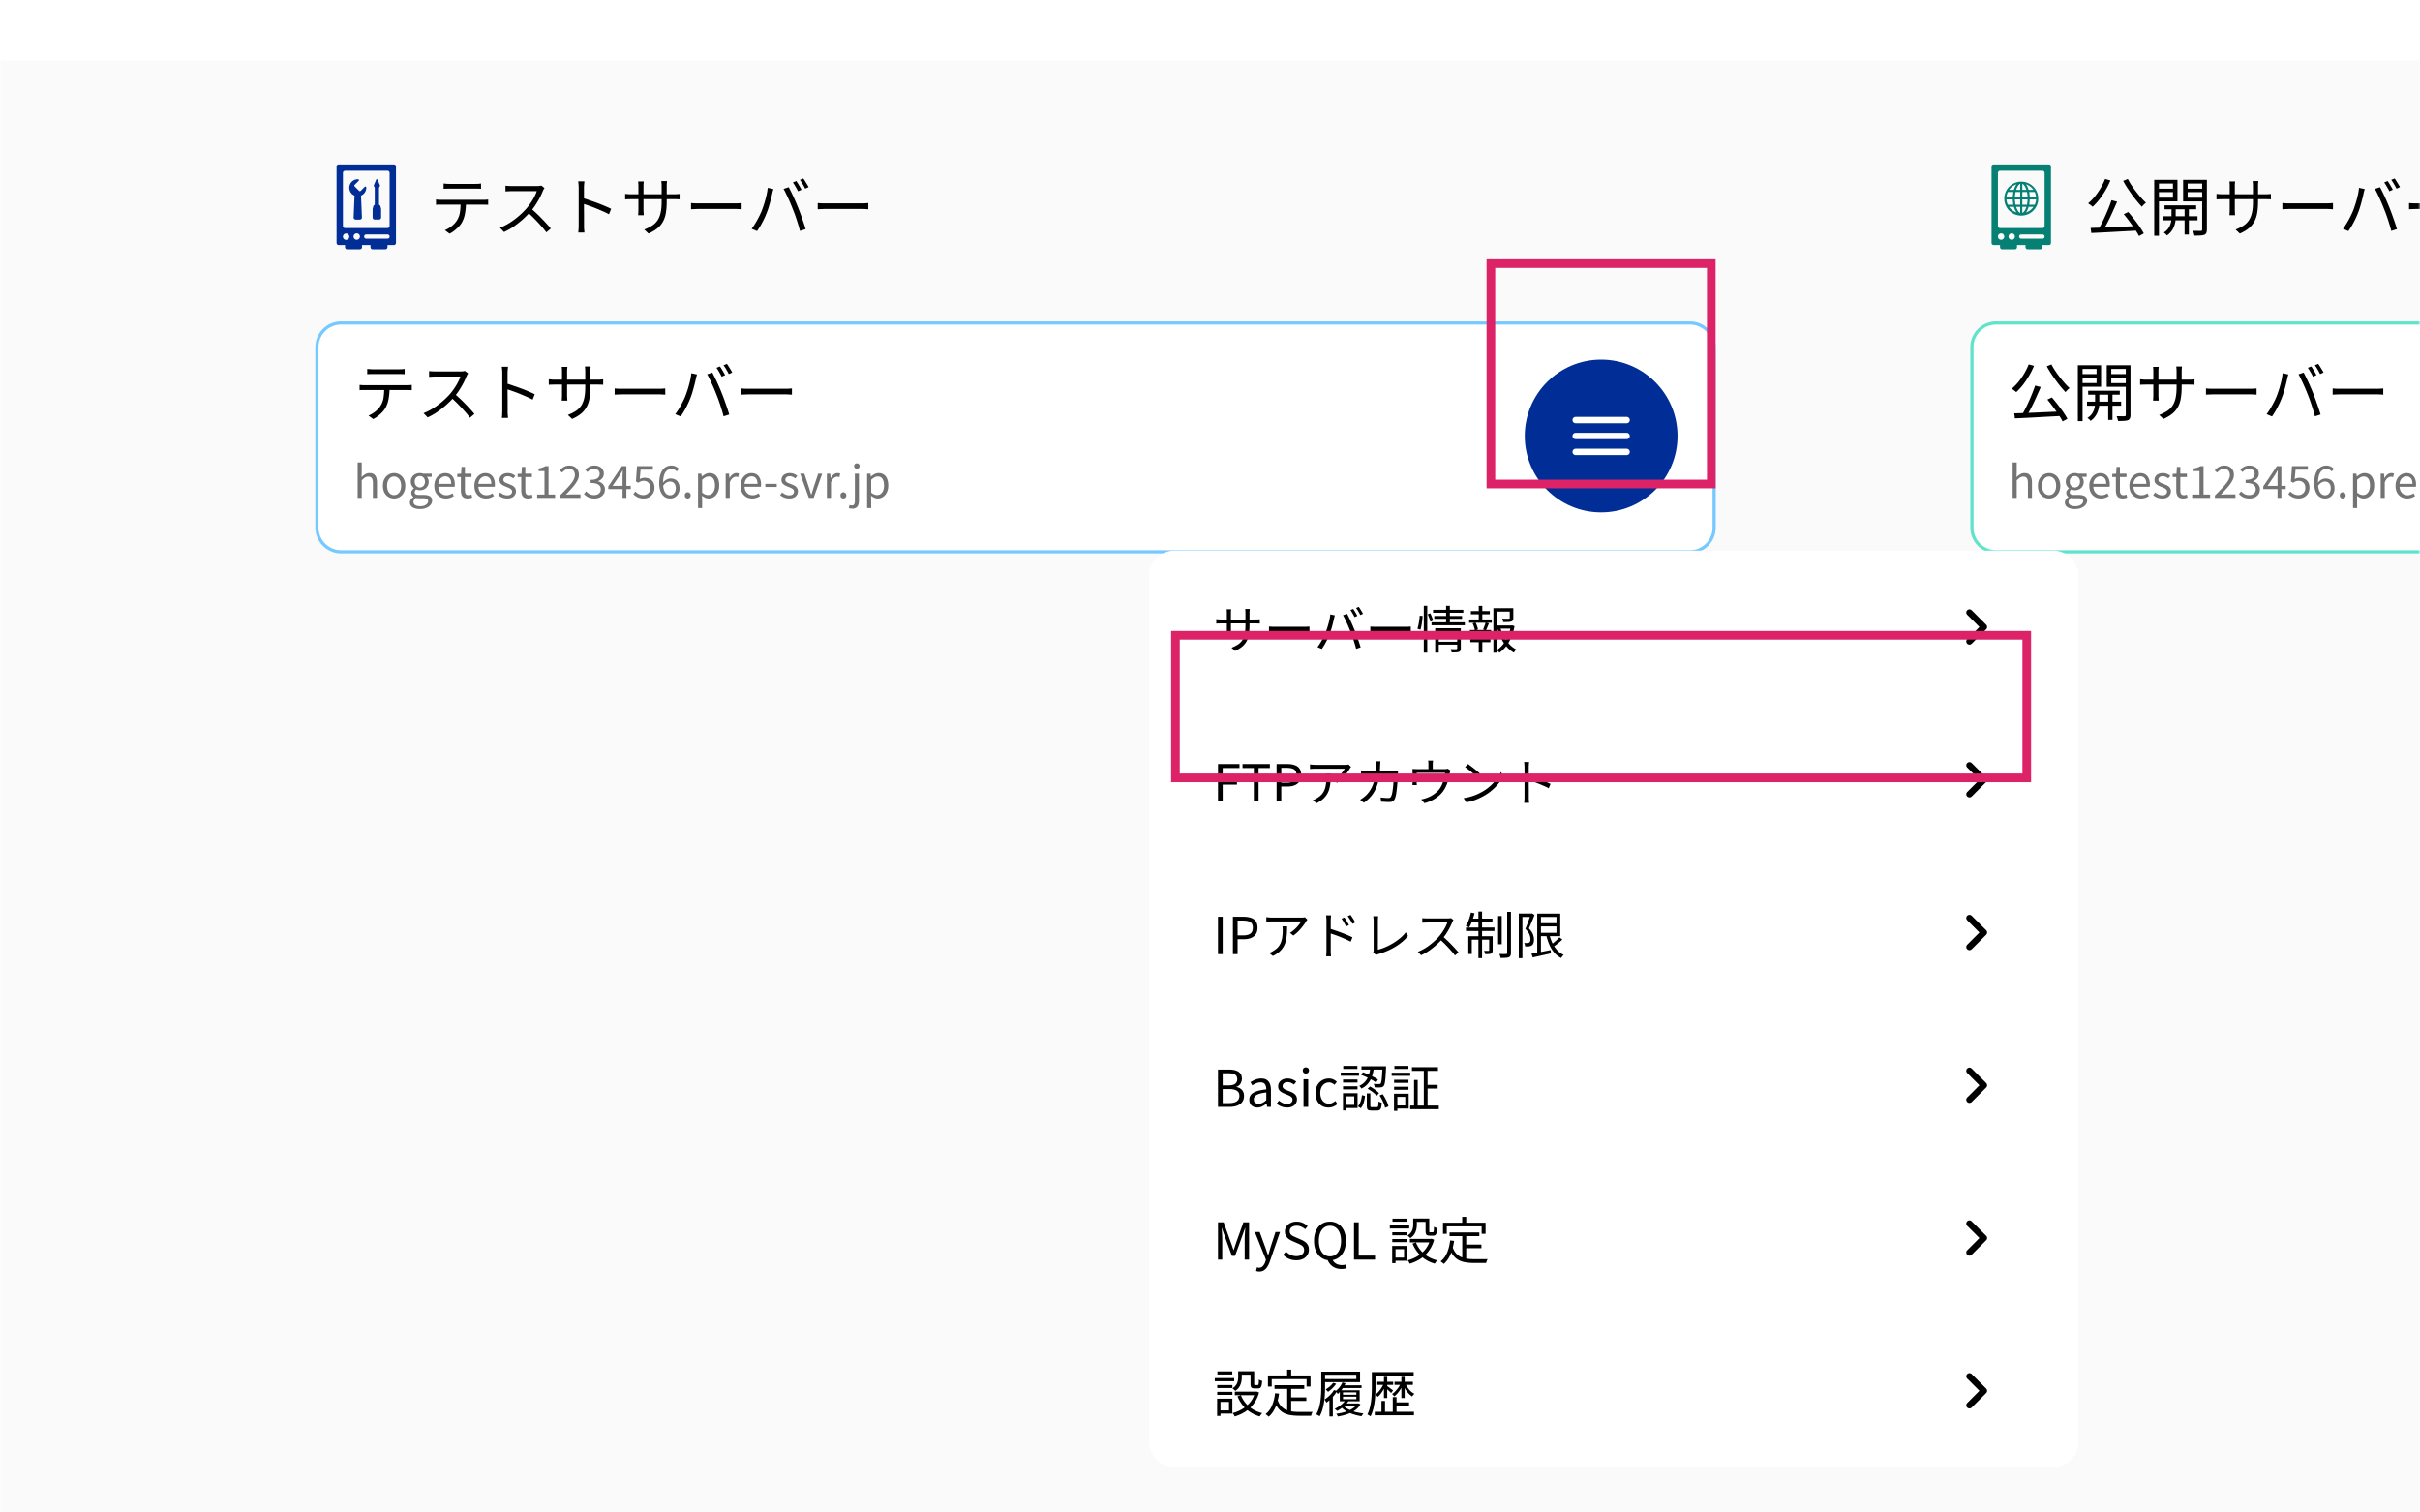 <svg width="560" height="350" viewBox="0 0 560 350" fill="none" xmlns="http://www.w3.org/2000/svg"><mask id="a" style="mask-type:alpha" maskUnits="userSpaceOnUse" x="0" y="0" width="560" height="350"><rect width="560" height="350" fill="#D9D9D9"/></mask><g mask="url(#a)"><g clip-path="url(#clip0_2732_11798)" filter="url(#filter0_d_2732_11798)"><rect width="560" height="350" fill="#FAFAFA"/><path fill-rule="evenodd" clip-rule="evenodd" d="M471.657 31.9a3.928 3.928 0 11-7.855.001 3.928 3.928 0 017.855 0zm-4.173 1.965v1.412c-.218-.103-.47-.35-.704-.818a4.193 4.193 0 01-.239-.594h.943zm.491 0v1.412c.218-.103.47-.35.704-.818.089-.178.169-.377.238-.594h-.942zm1.074-.491h-1.074v-1.228h1.223a6.786 6.786 0 01-.149 1.228zm.382.49c-.15.518-.357.961-.604 1.295a3.445 3.445 0 001.723-1.294h-1.119zm1.405-.49h-1.285c.077-.383.125-.796.139-1.228h1.468a3.442 3.442 0 01-.322 1.228zm-3.352 0h-1.074a6.873 6.873 0 01-.15-1.228h1.224v1.228zm-1.576 0a7.372 7.372 0 01-.139-1.228h-1.468c.031.437.143.851.322 1.228h1.285zm-1 .49a3.447 3.447 0 001.724 1.295c-.247-.334-.454-.777-.604-1.294h-1.12zm4.29-2.209h-1.223v-1.227h1.074c.082.375.135.788.149 1.227zm-1.223-3.13v1.412h.942a4.072 4.072 0 00-.238-.594c-.234-.468-.486-.715-.704-.819zm1.715 3.13a7.478 7.478 0 00-.139-1.227h1.285c.178.376.291.79.322 1.227h-1.468zm-.259-1.718h1.119a3.445 3.445 0 00-1.723-1.294c.247.333.454.776.604 1.294zm-2.89 0h.943v-1.413c-.218.104-.47.35-.704.819a4.187 4.187 0 00-.239.594zm.943.49h-1.074a6.871 6.871 0 00-.15 1.228h1.224v-1.227zm-.852-1.784c-.247.333-.454.776-.604 1.294h-1.12a3.448 3.448 0 011.724-1.294zm-.724 1.785h-1.285a3.41 3.41 0 00-.322 1.227h1.468a7.37 7.37 0 01.139-1.227z" fill="#058072"/><path fill-rule="evenodd" clip-rule="evenodd" d="M460.855 24.536c0-.271.22-.491.491-.491h12.766c.271 0 .491.22.491.49v17.677c0 .27-.22.49-.491.49h-1.473v.492c0 .27-.22.49-.491.49h-2.946a.491.491 0 01-.491-.49v-.491h-1.964v.49a.49.49 0 01-.491.492h-2.946a.491.491 0 01-.491-.491v-.491h-1.473a.491.491 0 01-.491-.491V24.536zm1.473 1.473c0-.271.22-.491.491-.491h9.82c.271 0 .491.22.491.49v12.276c0 .27-.22.49-.491.49h-9.82a.491.491 0 01-.491-.49V26.009zm5.401 14.239a.491.491 0 000 .982h4.91a.491.491 0 000-.982h-4.91zm-3.928.49a.736.736 0 11-1.472.002.736.736 0 011.472-.001zm1.719.737a.736.736 0 100-1.472.736.736 0 000 1.472z" fill="#058072"/><path d="M488.616 32.324l1.297.34c-.236.55-.491 1.128-.766 1.737-.265.6-.54 1.203-.825 1.812a41.253 41.253 0 01-.869 1.724c-.295.54-.575 1.035-.84 1.487l-1.031-.339a32.073 32.073 0 001.65-3.27 40.225 40.225 0 001.384-3.49zm-4.831 6.423a422.865 422.865 0 004.979-.177c.962-.05 1.944-.093 2.946-.133 1.011-.049 2.013-.093 3.005-.132l-.03 1.045c-1.286.07-2.582.138-3.888.207a395.43 395.43 0 01-6.865.354l-.147-1.164zm7.66-3.182l1.045-.5c.452.52.909 1.08 1.37 1.678.462.59.889 1.169 1.282 1.738.393.57.707 1.08.942 1.532l-1.104.604a15.02 15.02 0 00-.943-1.561 30.248 30.248 0 00-1.267-1.797 29.831 29.831 0 00-1.325-1.694zm-4.316-8.146l1.222.34a17.454 17.454 0 01-1.149 2.312 20.308 20.308 0 01-1.414 2.091c-.5.639-1.016 1.198-1.546 1.68a2.084 2.084 0 00-.295-.265c-.127-.099-.26-.197-.398-.295a5.398 5.398 0 00-.353-.236c.54-.442 1.051-.957 1.532-1.546a15.506 15.506 0 002.401-4.08zm5.258 0c.246.482.535.977.869 1.488a26.9 26.9 0 001.09 1.503c.383.49.766.952 1.149 1.384.383.432.747.8 1.09 1.105a6.578 6.578 0 00-.663.618 6.147 6.147 0 00-.279.325 26.305 26.305 0 01-1.09-1.238 42.824 42.824 0 01-1.164-1.502c-.383-.53-.756-1.07-1.12-1.62a21.13 21.13 0 01-.957-1.62l1.075-.443zm8.499 6.098h7.321v.914h-7.321v-.913zm-.265 2.52h7.895v.942h-7.895v-.943zm4.905-2.24h.987v6.467h-.987v-6.467zm-3.034.045h.972v2.695c0 .226-.029.506-.088.84a5.554 5.554 0 01-.31 1.045 4.25 4.25 0 01-.604 1.09 4.17 4.17 0 01-1.016.973 2.621 2.621 0 00-.339-.368 4.14 4.14 0 00-.397-.31c.491-.304.864-.658 1.119-1.06a4 4 0 00.516-1.208c.098-.403.147-.742.147-1.017v-2.68zm-3.432-4.169h4.139v.78h-4.139v-.78zm6.79 0h4.184v.78h-4.184v-.78zm3.742-2.047h1.09v11.489c0 .324-.045.58-.133.766a.81.81 0 01-.442.442c-.226.088-.525.142-.898.162-.373.03-.845.039-1.414.03a2.125 2.125 0 00-.074-.354 3.725 3.725 0 00-.265-.752c.402.01.776.015 1.119.015h.722c.108-.01.182-.034.221-.074.049-.049.074-.132.074-.25V27.626zm-10.429 0h4.713v4.964h-4.713v-.855h3.668v-3.27h-3.668v-.84zm10.959 0v.84h-3.889v3.284h3.889v.854h-4.935v-4.978h4.935zm-11.622 0h1.09v12.932h-1.09V27.626zm24.024 4.978c0 .982-.063 1.851-.191 2.608a6.337 6.337 0 01-.648 2.017 5.332 5.332 0 01-1.296 1.577c-.541.451-1.233.864-2.077 1.237l-.987-.928a10.612 10.612 0 001.767-.87 4.35 4.35 0 001.252-1.178c.334-.471.585-1.06.752-1.767.166-.707.25-1.576.25-2.607v-3.58c0-.294-.01-.55-.03-.766a9.231 9.231 0 00-.044-.442h1.326a9.42 9.42 0 00-.044.442c-.02.216-.03.472-.03.766v3.491zm-5.302-4.61a7.104 7.104 0 00-.074 1.075v5.391c0 .177.005.364.015.56.01.186.019.353.029.5.01.138.015.231.015.28h-1.296c0-.048.005-.142.014-.28.01-.137.02-.299.03-.485.01-.197.015-.388.015-.575v-5.39a9.93 9.93 0 00-.059-1.076h1.311zm-4.316 2.858c.049.01.147.024.294.044.158.01.344.024.56.044.216.01.422.015.619.015h9.766c.324 0 .604-.01.839-.03l.516-.044v1.252a8.691 8.691 0 00-.501-.03 21.71 21.71 0 00-.854-.014h-9.766c-.206 0-.413.005-.619.014-.206 0-.388.005-.545.015-.147.01-.25.015-.309.015V30.85zm15.245 2.135c.147.01.329.025.545.044l.707.03h8.867c.374 0 .693-.01.958-.03.265-.02.476-.034.633-.044v1.444l-.663-.044c-.284-.02-.589-.03-.913-.03h-8.086c-.403 0-.786.01-1.149.03-.364.01-.663.024-.899.044v-1.444zm24.352-5.096c.127.167.265.373.412.618.148.236.29.477.427.722.148.246.27.471.369.678l-.796.353a14.3 14.3 0 00-.56-1.03 14.283 14.283 0 00-.633-1.017l.781-.324zm1.62-.59c.138.177.28.389.427.634.157.245.31.491.457.737.147.235.265.446.353.633l-.795.353a12.893 12.893 0 00-.575-1.046 7.83 7.83 0 00-.648-.986l.781-.324zm-9.677 7.63c.157-.382.309-.8.456-1.251.157-.452.3-.919.427-1.4.138-.49.256-.972.354-1.443.098-.482.167-.938.206-1.37l1.311.28c-.02.108-.049.226-.088.353-.04.118-.074.24-.103.368a7.52 7.52 0 00-.074.354 40.122 40.122 0 01-.516 2.077 35.22 35.22 0 01-.383 1.31c-.137.433-.284.835-.441 1.209-.177.451-.383.918-.619 1.399a18.43 18.43 0 01-.737 1.385c-.265.451-.535.873-.81 1.266l-1.252-.53a17.01 17.01 0 001.282-2.003c.402-.727.731-1.395.987-2.003zm7.247-.56c-.148-.382-.31-.785-.486-1.207a36.796 36.796 0 00-.56-1.267 36.592 36.592 0 00-.575-1.208 8.51 8.51 0 00-.515-.972l1.193-.397c.147.255.309.57.486.942a49.911 49.911 0 012.136 4.934c.167.443.329.894.486 1.356a42.727 42.727 0 01.81 2.46l-1.311.427c-.118-.5-.27-1.041-.457-1.62a40.354 40.354 0 00-.574-1.768 28.926 28.926 0 00-.633-1.68zm5.774-1.384c.147.01.329.025.545.044l.707.03h8.867c.373 0 .692-.01.957-.03.266-.02.477-.034.634-.044v1.444l-.663-.044c-.285-.02-.589-.03-.913-.03h-8.087c-.402 0-.785.01-1.149.03-.363.01-.663.024-.898.044v-1.444z" fill="#000"/><path d="M461.899 60.746h312.147c3.085 0 5.585 2.5 5.585 5.585V108.1c0 3.084-2.5 5.585-5.585 5.586H461.899a5.587 5.587 0 01-5.585-5.586V66.331a5.586 5.586 0 015.585-5.585z" fill="#fff"/><path d="M461.899 60.746h312.147c3.085 0 5.585 2.5 5.585 5.585V108.1c0 3.084-2.5 5.585-5.585 5.586H461.899a5.587 5.587 0 01-5.585-5.586V66.331a5.586 5.586 0 015.585-5.585z" stroke="#5FE3CA" stroke-width=".736"/><path d="M470.941 75.229l1.296.338c-.236.55-.491 1.13-.766 1.739-.265.599-.54 1.203-.825 1.811a40.002 40.002 0 01-.869 1.724c-.295.54-.574 1.036-.84 1.488l-1.031-.34a32.073 32.073 0 001.65-3.27 40.225 40.225 0 001.385-3.49zm-4.832 6.422a422.865 422.865 0 004.979-.177c.962-.049 1.944-.093 2.946-.132 1.011-.05 2.013-.094 3.005-.133l-.03 1.046-3.888.206a395.354 395.354 0 01-6.864.353l-.148-1.163zm7.66-3.182l1.046-.5c.451.52.908 1.08 1.37 1.679.461.589.888 1.168 1.281 1.738.393.57.707 1.08.943 1.532l-1.105.604a15.02 15.02 0 00-.943-1.562 30.69 30.69 0 00-1.266-1.797 30.289 30.289 0 00-1.326-1.694zm-4.316-8.145l1.223.338a17.454 17.454 0 01-1.149 2.313 20.634 20.634 0 01-1.414 2.092 13.61 13.61 0 01-1.547 1.679 2.09 2.09 0 00-.295-.265 13.67 13.67 0 00-.397-.295 5.666 5.666 0 00-.354-.236c.54-.441 1.051-.957 1.532-1.546a15.506 15.506 0 002.401-4.08zm5.259 0c.245.48.535.977.869 1.487a26.05 26.05 0 001.09 1.503c.383.49.766.952 1.149 1.385.382.431.746.8 1.09 1.104a6.136 6.136 0 00-.943.943 26.892 26.892 0 01-1.09-1.237 42.824 42.824 0 01-1.164-1.503c-.383-.53-.756-1.07-1.119-1.62-.364-.56-.683-1.1-.958-1.62l1.076-.442zm8.499 6.098h7.32v.913h-7.32v-.913zm-.266 2.519h7.896v.942h-7.896v-.942zm4.905-2.24h.987v6.467h-.987v-6.466zm-3.034.045h.972v2.695c0 .226-.029.506-.088.84a5.621 5.621 0 01-.309 1.046 4.31 4.31 0 01-.604 1.09 4.174 4.174 0 01-1.017.972 2.674 2.674 0 00-.338-.368 4.153 4.153 0 00-.398-.31c.491-.304.864-.657 1.119-1.06a3.96 3.96 0 00.516-1.208c.098-.403.147-.741.147-1.016v-2.681zm-3.432-4.169h4.139v.781h-4.139v-.78zm6.791 0h4.183v.781h-4.183v-.78zm3.741-2.047h1.09v11.49c0 .323-.044.579-.133.765a.81.81 0 01-.442.442c-.225.088-.525.142-.898.162-.373.03-.845.04-1.414.03a2.125 2.125 0 00-.074-.354 3.507 3.507 0 00-.118-.398 3.233 3.233 0 00-.147-.353c.403.01.776.015 1.12.015h.721c.108-.01.182-.035.221-.074.049-.05.074-.133.074-.25V70.53zm-10.429 0h4.714v4.964h-4.714v-.855h3.668v-3.27h-3.668v-.84zm10.959 0v.84h-3.889v3.284h3.889v.855h-4.934v-4.98h4.934zm-11.622 0h1.09v12.933h-1.09V70.53zm24.025 4.979c0 .982-.064 1.85-.192 2.607a6.337 6.337 0 01-.648 2.018 5.317 5.317 0 01-1.296 1.576c-.54.452-1.233.864-2.077 1.237l-.987-.928a10.586 10.586 0 001.768-.869c.5-.314.918-.707 1.252-1.178.333-.472.584-1.06.751-1.768.167-.707.25-1.576.25-2.607v-3.58c0-.294-.01-.55-.029-.765-.02-.226-.035-.373-.044-.442h1.325c-.01.069-.024.216-.044.442a8.48 8.48 0 00-.029.766v3.49zm-5.303-4.61a9.87 9.87 0 00-.044.397c-.02.196-.03.422-.03.677v5.392c0 .176.005.363.015.56l.029.5c.01.138.015.23.015.28h-1.296c0-.05.005-.142.015-.28.009-.137.019-.3.029-.486.01-.196.015-.388.015-.574v-5.392a9.93 9.93 0 00-.059-1.075h1.311zm-4.316 2.857c.049.01.147.024.295.044.157.01.343.025.559.044.216.01.423.015.619.015h9.766c.324 0 .604-.01.839-.03l.516-.044v1.252a8.568 8.568 0 00-.501-.03c-.245-.009-.53-.014-.854-.014h-9.766c-.206 0-.412.005-.619.015a9.62 9.62 0 00-.545.014c-.147.01-.25.015-.309.015v-1.281zm15.245 2.136c.148.01.329.024.545.044l.707.03h8.868c.373 0 .692-.01.957-.03.265-.02.476-.035.633-.044v1.443l-.662-.044c-.285-.02-.59-.03-.914-.03h-8.086c-.403 0-.786.01-1.149.03-.364.01-.663.024-.899.044v-1.443zm24.352-5.097a6.6 6.6 0 01.412.619c.148.235.29.476.428.721.147.246.27.472.368.678l-.796.354a14.232 14.232 0 00-.559-1.032 14.634 14.634 0 00-.634-1.016l.781-.324zm1.62-.59c.138.178.28.389.427.634.158.246.31.491.457.737.147.235.265.447.354.633l-.796.354a12.863 12.863 0 00-.574-1.046 7.83 7.83 0 00-.648-.987l.78-.324zm-9.677 7.63c.157-.382.309-.8.456-1.251.158-.452.3-.918.428-1.4.137-.49.255-.972.353-1.443.098-.481.167-.938.206-1.37l1.311.28a3.01 3.01 0 01-.088.353 3.973 3.973 0 00-.103.369 7.52 7.52 0 00-.074.353 46.684 46.684 0 01-.515 2.077c-.118.432-.246.87-.383 1.311-.138.432-.285.835-.442 1.208-.177.452-.383.918-.619 1.4a18.79 18.79 0 01-1.547 2.65l-1.252-.53c.462-.618.889-1.286 1.282-2.003.403-.727.732-1.394.987-2.003zm7.247-.559a42.902 42.902 0 00-.486-1.208 36.796 36.796 0 00-.56-1.266 36.656 36.656 0 00-.574-1.208 8.654 8.654 0 00-.516-.972l1.193-.398c.147.255.309.57.486.943a47.304 47.304 0 011.149 2.474 47.655 47.655 0 01.987 2.46c.167.442.329.894.486 1.355a42.727 42.727 0 01.81 2.46l-1.311.427c-.118-.5-.27-1.04-.456-1.62a41.766 41.766 0 00-.575-1.768 28.926 28.926 0 00-.633-1.679zm5.774-1.384c.147.01.329.024.545.044l.707.03h8.867c.373 0 .693-.01.958-.03.265-.02.476-.035.633-.044v1.443l-.663-.044c-.285-.02-.589-.03-.913-.03h-8.087c-.402 0-.785.01-1.149.03-.363.01-.662.024-.898.044v-1.443z" fill="#000"/><path d="M465.732 101.216v-8.208h.949v2.248l-.041 1.155c.261-.261.539-.481.835-.66a1.878 1.878 0 011.021-.278c.591 0 1.024.189 1.299.567.275.371.412.914.412 1.629v3.547h-.938v-3.423c0-.53-.086-.911-.258-1.145-.165-.234-.433-.35-.804-.35-.289 0-.547.072-.773.216a4.38 4.38 0 00-.753.64v4.062h-.949zm8.439.134c-.454 0-.88-.114-1.279-.34a2.59 2.59 0 01-.959-1.001c-.233-.44-.35-.969-.35-1.587 0-.626.117-1.155.35-1.588.241-.44.561-.777.959-1.01a2.486 2.486 0 011.279-.351 2.488 2.488 0 011.815.773c.24.254.429.564.567.928.137.364.206.78.206 1.248 0 .618-.12 1.148-.361 1.587a2.61 2.61 0 01-.949 1.001c-.391.226-.818.34-1.278.34zm0-.784c.323 0 .605-.089.845-.268.248-.179.44-.43.578-.752a2.86 2.86 0 00.206-1.124c0-.433-.069-.811-.206-1.135a1.744 1.744 0 00-.578-.752 1.377 1.377 0 00-.845-.268c-.323 0-.608.089-.856.268a1.77 1.77 0 00-.567.752 3.006 3.006 0 00-.196 1.135c0 .426.065.8.196 1.124.137.322.326.573.567.752.248.179.533.268.856.268zm5.964 3.228a3.8 3.8 0 01-1.206-.176c-.351-.117-.622-.288-.815-.515a1.182 1.182 0 01-.289-.805c0-.24.073-.474.217-.701.144-.22.347-.409.608-.567v-.051a1.152 1.152 0 01-.361-.361 1.019 1.019 0 01-.144-.557c0-.234.065-.44.196-.619a2.03 2.03 0 01.423-.422v-.042a2.063 2.063 0 01-.505-.608 1.75 1.75 0 01-.227-.897c0-.412.096-.766.288-1.062.193-.302.447-.533.763-.69a2.26 2.26 0 011.042-.248 2.154 2.154 0 01.794.144h1.948v.722h-1.144c.137.13.247.295.33.495.082.2.124.419.124.66 0 .398-.093.745-.279 1.041a1.805 1.805 0 01-.732.67 2.252 2.252 0 01-1.041.237 1.91 1.91 0 01-.825-.195 1.238 1.238 0 00-.258.278.69.69 0 00-.103.392c0 .172.069.316.206.433.138.117.396.175.774.175h1.103c.646 0 1.131.107 1.454.32.33.213.495.55.495 1.01 0 .344-.117.663-.351.959-.234.296-.564.533-.99.711-.419.179-.917.269-1.495.269zm-.01-4.99c.22 0 .419-.056.598-.166.185-.11.33-.264.433-.464.11-.2.165-.433.165-.701a1.39 1.39 0 00-.165-.701 1.08 1.08 0 00-.423-.454 1.194 1.194 0 00-.608-.154 1.21 1.21 0 00-.598.154 1.163 1.163 0 00-.433.444c-.103.192-.155.43-.155.711 0 .268.055.502.165.701.11.2.254.354.433.464.179.11.375.165.588.165zm.144 4.34c.358 0 .667-.055.928-.165.268-.11.474-.254.619-.433.151-.172.227-.351.227-.536 0-.268-.097-.454-.289-.557-.193-.103-.474-.155-.846-.155h-.969c-.103 0-.22-.007-.35-.02a1.785 1.785 0 01-.372-.062 1.356 1.356 0 00-.433.453 1.078 1.078 0 00-.134.495c0 .296.141.533.423.712.289.179.687.268 1.196.268zm5.886-1.794c-.501 0-.955-.117-1.361-.351a2.563 2.563 0 01-.969-1c-.234-.44-.35-.966-.35-1.577 0-.461.068-.87.206-1.227.137-.365.323-.674.557-.928.24-.262.512-.457.814-.588.303-.138.612-.206.928-.206.481 0 .887.106 1.217.32.33.212.581.518.752.917.179.392.269.856.269 1.392 0 .103-.004.2-.011.289a2.41 2.41 0 01-.031.247h-3.773c.02.399.109.746.268 1.041.165.29.381.516.649.681.268.158.581.237.938.237.275 0 .523-.038.743-.113.227-.083.447-.193.66-.33l.33.629a3.916 3.916 0 01-.815.402c-.302.11-.643.165-1.021.165zm-1.763-3.382h3.001c0-.564-.124-.993-.372-1.289-.24-.302-.58-.454-1.02-.454-.262 0-.509.07-.743.207a1.748 1.748 0 00-.577.587c-.151.255-.248.57-.289.949zm6.816 3.382c-.392 0-.705-.076-.938-.227a1.317 1.317 0 01-.505-.66 3.008 3.008 0 01-.145-.98V96.38h-.835v-.711l.887-.052.103-1.578h.783v1.578h1.526v.763h-1.526v3.135c0 .336.062.601.186.793.131.186.358.279.681.279.103 0 .213-.014.33-.041.116-.035.219-.073.309-.114l.185.712a4.783 4.783 0 01-.505.144 2.39 2.39 0 01-.536.062zm4.221 0c-.502 0-.955-.117-1.361-.351a2.55 2.55 0 01-.969-1c-.234-.44-.351-.966-.351-1.577 0-.461.069-.87.206-1.227a2.84 2.84 0 01.557-.928c.241-.262.512-.457.815-.588a2.22 2.22 0 01.928-.206c.481 0 .886.106 1.216.32.33.212.581.518.753.917.179.392.268.856.268 1.392 0 .103-.003.2-.01.289a2.41 2.41 0 01-.031.247h-3.774c.021.399.11.746.268 1.041.165.29.382.516.65.681.268.158.581.237.938.237.275 0 .523-.038.743-.113.226-.083.446-.193.659-.33l.33.629c-.24.158-.512.292-.814.402-.303.11-.643.165-1.021.165zm-1.763-3.382h3c0-.564-.123-.993-.371-1.289-.24-.302-.581-.454-1.021-.454-.261 0-.508.07-.742.207a1.748 1.748 0 00-.577.587c-.152.255-.248.57-.289.949zm6.668 3.382c-.392 0-.773-.072-1.145-.217a3.559 3.559 0 01-.938-.556l.454-.63c.247.2.502.361.763.485s.56.186.897.186c.371 0 .646-.083.825-.248a.826.826 0 00.278-.629.623.623 0 00-.196-.474 1.499 1.499 0 00-.484-.33 5.878 5.878 0 00-.598-.258 10.998 10.998 0 01-.774-.34 2.011 2.011 0 01-.618-.495c-.158-.206-.237-.467-.237-.783 0-.303.075-.571.226-.805.152-.24.372-.43.66-.567.289-.144.636-.216 1.042-.216.343 0 .663.062.959.185.302.124.56.275.773.454l-.454.588a3.766 3.766 0 00-.598-.35 1.522 1.522 0 00-.67-.145c-.357 0-.622.082-.794.247a.758.758 0 00-.247.567c0 .172.055.316.165.433.116.117.268.217.453.3l.588.237c.206.075.409.158.608.247.206.09.389.196.547.32.165.123.295.278.392.464.103.178.154.402.154.67a1.594 1.594 0 01-.917 1.443c-.296.145-.667.217-1.114.217zm4.85 0c-.392 0-.705-.076-.938-.227a1.317 1.317 0 01-.505-.66 3.008 3.008 0 01-.145-.98V96.38h-.835v-.711l.887-.052.103-1.578h.783v1.578h1.526v.763h-1.526v3.135c0 .336.062.601.186.793.131.186.357.279.681.279.103 0 .213-.014.329-.041.117-.035.22-.073.31-.114l.185.712a4.783 4.783 0 01-.505.144 2.39 2.39 0 01-.536.062zm2.093-.134v-.784h1.691v-5.423h-1.351v-.598c.337-.062.629-.138.876-.227.255-.09.485-.196.691-.32h.722v6.568h1.516v.784h-4.145zm5.265 0v-.557a62.607 62.607 0 001.887-1.938c.516-.564.907-1.07 1.176-1.516.268-.454.402-.88.402-1.279 0-.282-.052-.529-.155-.742a1.043 1.043 0 00-.454-.505c-.206-.124-.467-.186-.783-.186-.31 0-.598.086-.866.258a3.337 3.337 0 00-.702.619l-.546-.526c.302-.344.629-.615.98-.815.35-.2.766-.299 1.247-.299.454 0 .842.09 1.165.268.33.179.585.43.763.753.186.323.279.701.279 1.134 0 .46-.131.928-.392 1.402a8.804 8.804 0 01-1.072 1.495c-.454.516-.97 1.08-1.547 1.691l.619-.041c.22-.02.426-.031.618-.031h2.135v.815h-4.754zm7.978.134c-.392 0-.739-.048-1.042-.144a2.987 2.987 0 01-.783-.382 3.303 3.303 0 01-.588-.516l.484-.608c.22.227.478.43.774.608.302.172.667.258 1.093.258.302 0 .567-.055.794-.165a1.29 1.29 0 00.546-.464c.131-.206.196-.447.196-.721 0-.296-.076-.55-.227-.763-.144-.22-.388-.389-.732-.506-.344-.123-.808-.185-1.392-.185v-.732c.523 0 .935-.059 1.237-.176.303-.123.519-.288.65-.495a1.26 1.26 0 00.206-.7c0-.358-.113-.64-.34-.846-.227-.213-.54-.32-.938-.32a1.77 1.77 0 00-.856.217 2.83 2.83 0 00-.712.536l-.505-.598c.289-.261.602-.478.939-.65a2.484 2.484 0 011.165-.268c.426 0 .804.072 1.134.217.337.144.598.357.783.639.193.275.289.608.289 1 0 .447-.124.815-.371 1.103a2.26 2.26 0 01-.969.65v.041c.295.076.563.196.804.361.241.165.433.375.577.629.145.248.217.543.217.887 0 .44-.11.814-.33 1.124-.22.309-.512.55-.876.721a2.946 2.946 0 01-1.227.248zm6.513-.134v-4.94c0-.185.007-.415.02-.69.014-.282.024-.519.031-.711h-.041a75.788 75.788 0 01-.608 1.041l-1.722 2.516h4.217v.753h-5.197v-.62l3.145-4.7h1.042v7.351h-.887zm4.915.134c-.392 0-.739-.048-1.042-.144a3.188 3.188 0 01-.783-.372 4.69 4.69 0 01-.598-.484l.474-.619c.144.144.303.282.474.412.179.124.382.227.609.31.227.075.484.113.773.113.296 0 .564-.068.804-.206.248-.137.444-.33.588-.577.144-.248.217-.543.217-.887 0-.516-.145-.914-.434-1.196-.281-.289-.659-.433-1.134-.433-.247 0-.464.041-.649.124a3.603 3.603 0 00-.609.33l-.505-.32.248-3.537h3.67v.815h-2.846l-.195 2.186c.165-.097.336-.169.515-.217.186-.055.392-.082.619-.082.419 0 .801.082 1.144.247.344.158.619.41.825.753.206.337.309.77.309 1.299 0 .53-.12.98-.36 1.351-.234.371-.54.653-.918.845a2.596 2.596 0 01-1.196.289zm6.111 0c-.364 0-.701-.072-1.011-.217a2.158 2.158 0 01-.804-.66 3.367 3.367 0 01-.536-1.103 5.85 5.85 0 01-.186-1.557c0-.735.076-1.36.227-1.876.152-.523.358-.945.619-1.269.261-.33.56-.567.897-.711a2.54 2.54 0 011.052-.227c.398 0 .742.076 1.031.227.288.144.536.327.742.547l-.526.587a1.515 1.515 0 00-.546-.422 1.497 1.497 0 00-.66-.155 1.65 1.65 0 00-.969.31c-.296.205-.533.549-.712 1.03-.178.481-.268 1.134-.268 1.96 0 .604.065 1.116.196 1.536.131.412.316.725.557.938.247.213.543.319.887.319.247 0 .467-.065.659-.195.2-.138.355-.327.464-.568.117-.24.176-.522.176-.845a2.06 2.06 0 00-.155-.835 1.146 1.146 0 00-.464-.536c-.199-.13-.45-.196-.753-.196-.24 0-.501.079-.783.237-.282.158-.55.426-.804.804l-.031-.742a3 3 0 01.525-.536 2.12 2.12 0 01.609-.34 1.79 1.79 0 01.629-.124c.426 0 .797.086 1.113.257.317.165.561.416.732.753.172.337.258.756.258 1.258 0 .467-.099.88-.299 1.237a2.152 2.152 0 01-.783.825c-.33.193-.691.289-1.083.289zm4.059 0a.678.678 0 01-.484-.196.718.718 0 01-.196-.516c0-.22.065-.395.196-.525a.678.678 0 01.484-.196c.186 0 .344.065.474.196.138.13.207.305.207.525a.699.699 0 01-.207.516.642.642 0 01-.474.196zm2.385 2.227v-7.96h.774l.092.65h.021a4.6 4.6 0 01.835-.557c.309-.158.626-.237.949-.237.481 0 .886.12 1.216.36.337.234.588.564.753.99.172.427.258.928.258 1.506 0 .64-.117 1.186-.351 1.64-.227.446-.526.79-.897 1.03a2.15 2.15 0 01-1.185.351c-.255 0-.513-.055-.774-.165a3.52 3.52 0 01-.773-.485l.031.98v1.897h-.949zm2.31-3.021c.309 0 .584-.086.825-.258.247-.179.44-.433.577-.763.138-.337.206-.735.206-1.196 0-.412-.051-.773-.154-1.082-.097-.317-.251-.56-.464-.733-.213-.171-.502-.257-.866-.257a1.54 1.54 0 00-.722.196c-.241.13-.495.32-.763.567v2.948c.247.214.491.365.732.454.241.083.45.124.629.124zm4.084.66v-5.599h.773l.093 1.02h.021c.192-.357.426-.638.701-.845.282-.213.577-.32.887-.32.13 0 .24.011.33.032a.738.738 0 01.268.092l-.175.815a2.853 2.853 0 00-.258-.062 1.127 1.127 0 00-.289-.03c-.227 0-.471.099-.732.298-.261.193-.485.526-.67 1v3.599h-.949zm6.125.134c-.502 0-.955-.117-1.361-.351a2.55 2.55 0 01-.969-1c-.234-.44-.351-.966-.351-1.577 0-.461.069-.87.206-1.227a2.84 2.84 0 01.557-.928c.241-.262.512-.457.815-.588a2.22 2.22 0 01.928-.206c.481 0 .886.106 1.216.32.33.212.581.518.753.917.179.392.268.856.268 1.392 0 .103-.003.2-.01.289a2.41 2.41 0 01-.031.247h-3.774c.021.399.11.746.268 1.041.165.29.382.516.65.681.268.158.581.237.938.237.275 0 .523-.038.743-.113.226-.083.446-.193.659-.33l.33.629c-.24.158-.512.292-.814.402-.303.11-.643.165-1.021.165zm-1.763-3.382h3c0-.564-.123-.993-.371-1.289-.24-.302-.581-.454-1.021-.454-.261 0-.508.07-.742.207a1.748 1.748 0 00-.577.587c-.152.255-.248.57-.289.949zm4.81.722v-.722h2.65v.722h-2.65zm5.513 2.66c-.392 0-.773-.072-1.144-.217a3.565 3.565 0 01-.939-.556l.454-.63c.247.2.502.361.763.485s.56.186.897.186c.371 0 .646-.083.825-.248a.826.826 0 00.278-.629.623.623 0 00-.196-.474 1.499 1.499 0 00-.484-.33 5.878 5.878 0 00-.598-.258 11.206 11.206 0 01-.774-.34 2.011 2.011 0 01-.618-.495c-.158-.206-.237-.467-.237-.783 0-.303.075-.571.226-.805.152-.24.372-.43.66-.567.289-.144.636-.216 1.042-.216.343 0 .663.062.959.185.302.124.56.275.773.454l-.454.588a3.766 3.766 0 00-.598-.35 1.519 1.519 0 00-.67-.145c-.357 0-.622.082-.794.247a.758.758 0 00-.247.567c0 .172.055.316.165.433.117.117.268.217.453.3l.588.237c.206.075.409.158.608.247.207.09.389.196.547.32.165.123.295.278.392.464.103.178.154.402.154.67a1.594 1.594 0 01-.917 1.443c-.296.145-.667.217-1.114.217zm4.565-.134l-2.02-5.599h.979l1.052 3.186c.089.275.175.553.258.835.089.275.175.547.257.815h.052a31.1 31.1 0 00.258-.815c.089-.282.175-.56.257-.835l1.062-3.186h.928l-1.979 5.599h-1.104zm4.171 0v-5.599h.773l.093 1.02h.021c.192-.357.426-.638.701-.845.282-.213.577-.32.887-.32.13 0 .24.011.33.032a.738.738 0 01.268.092l-.176.815a2.762 2.762 0 00-.257-.062 1.127 1.127 0 00-.289-.03c-.227 0-.471.099-.732.298-.261.193-.485.526-.67 1v3.599h-.949zm3.818.134a.679.679 0 01-.485-.196.718.718 0 01-.196-.516c0-.22.065-.395.196-.525a.679.679 0 01.485-.196c.185 0 .343.065.474.196a.69.69 0 01.206.525.702.702 0 01-.206.516.645.645 0 01-.474.196zm2.059 2.361c-.165 0-.317-.014-.454-.041a1.822 1.822 0 01-.361-.103l.186-.712c.068.028.151.052.247.072.096.021.193.031.289.031.282 0 .467-.099.557-.299.089-.199.134-.467.134-.804v-6.238h.938v6.238c0 .378-.052.705-.155.98a1.23 1.23 0 01-.484.649c-.227.151-.526.227-.897.227zm1.062-9.249a.636.636 0 01-.454-.165.627.627 0 01-.175-.464.58.58 0 01.175-.443.635.635 0 01.454-.165c.178 0 .326.055.443.165.124.11.186.258.186.443a.608.608 0 01-.186.464.622.622 0 01-.443.165zm2.365 9.115v-7.96h.773l.093.65h.021c.254-.213.532-.4.835-.557a2.06 2.06 0 01.948-.237c.482 0 .887.12 1.217.36.337.234.588.564.753.99.172.427.258.928.258 1.506 0 .64-.117 1.186-.351 1.64-.227.446-.526.79-.897 1.03-.364.234-.76.351-1.186.351a1.98 1.98 0 01-.773-.165 3.52 3.52 0 01-.773-.485l.031.98v1.897h-.949zm2.31-3.021c.309 0 .584-.086.824-.258.248-.179.44-.433.578-.763.137-.337.206-.735.206-1.196a3.43 3.43 0 00-.155-1.082c-.096-.317-.251-.56-.464-.733-.213-.171-.501-.257-.866-.257a1.54 1.54 0 00-.721.196c-.241.13-.495.32-.763.567v2.948c.247.214.491.365.732.454.24.083.45.124.629.124z" fill="#737373"/><path d="M82.882 27.484c.189.008.252.232.119.365l-.932.932a.245.245 0 000 .348l1.041 1.041a.245.245 0 00.347 0l.932-.932c.134-.134.357-.07.366.119l.002.089c0 .824-.508 1.53-1.229 1.821a.49.49 0 01.02.122l.205 4.91a.491.491 0 01-.49.512h-.94a.49.49 0 01-.49-.512l.204-4.91a.495.495 0 01.02-.122 1.965 1.965 0 01.825-3.783zm4.452-.002h-.245l-.614 1.473.246.49v3.949a.491.491 0 00-.339.352l-.138.551a.492.492 0 00-.014.12v1.903c0 .27.22.49.49.49h.983c.27 0 .49-.22.49-.49v-1.904c0-.04-.004-.08-.014-.119l-.138-.551a.491.491 0 00-.338-.352v-3.948l.245-.491-.614-1.473z" fill="#002D96"/><path fill-rule="evenodd" clip-rule="evenodd" d="M77.883 24.536c0-.271.22-.491.49-.491H91.14c.27 0 .49.22.49.49v17.677c0 .27-.22.49-.49.49h-1.473v.492c0 .27-.22.49-.491.49H86.23a.491.491 0 01-.491-.49v-.491h-1.964v.49c0 .272-.22.492-.491.492h-2.946a.491.491 0 01-.491-.491v-.491h-1.473a.491.491 0 01-.491-.491V24.536zm1.473 1.473c0-.271.22-.491.49-.491h9.82c.272 0 .492.22.492.49v12.276c0 .27-.22.49-.491.49h-9.82a.491.491 0 01-.491-.49V26.009zm5.4 14.239a.491.491 0 000 .982h4.91a.491.491 0 100-.982h-4.91zm-3.927.49a.737.737 0 11-1.473 0 .737.737 0 011.473 0zm1.718.737a.736.736 0 100-1.473.736.736 0 000 1.473z" fill="#002D96"/><path d="M102.654 28.465l.633.06c.226.019.457.029.692.029h5.966c.206 0 .432-.005.677-.015.256-.02.487-.044.693-.074v1.223a7.685 7.685 0 00-.693-.03 16.28 16.28 0 00-.677-.014h-5.951c-.236 0-.471.005-.707.014-.236 0-.447.01-.633.03v-1.223zm-1.768 3.697l.619.06c.216.01.437.014.663.014h9.648c.157 0 .343-.005.559-.015.216-.01.413-.03.59-.059v1.223a9.1 9.1 0 00-.56-.015c-.206-.01-.403-.014-.589-.014H101.52c-.217 0-.428.01-.634.029v-1.223zm6.938.604c0 .923-.069 1.773-.206 2.549a6.714 6.714 0 01-.678 2.062 4.9 4.9 0 01-.722 1.001 8.254 8.254 0 01-1.001.928c-.364.295-.756.55-1.179.766l-1.09-.81a6.55 6.55 0 001.606-.957 5.155 5.155 0 001.178-1.297 4.83 4.83 0 00.707-1.944c.098-.717.148-1.483.148-2.298h1.237zM126 29.511a2.179 2.179 0 00-.191.295 5.708 5.708 0 00-.177.353 16.658 16.658 0 01-.736 1.606 20.81 20.81 0 01-1.017 1.723c-.373.57-.766 1.085-1.178 1.547a21.805 21.805 0 01-1.782 1.782 23.527 23.527 0 01-2.048 1.605 14.86 14.86 0 01-2.239 1.267l-.942-.987a13.524 13.524 0 002.283-1.163 18.118 18.118 0 002.062-1.532 18.81 18.81 0 001.723-1.68c.334-.382.663-.81.987-1.28.334-.482.629-.968.884-1.46.265-.5.456-.952.574-1.354h-5.744c-.167 0-.359.005-.575.014l-.574.03c-.167.01-.28.02-.339.03v-1.341c.069.01.191.025.368.044l.589.03c.207.01.383.014.531.014h5.685c.246 0 .462-.01.648-.029.197-.02.349-.05.457-.088l.751.574zm-3.108 4.743c.403.334.815.702 1.238 1.105.432.402.854.82 1.266 1.252.413.422.796.83 1.149 1.222.354.383.658.732.914 1.046l-1.032.884a20.075 20.075 0 00-1.237-1.517 33.639 33.639 0 00-1.532-1.635 22.871 22.871 0 00-1.605-1.517l.839-.84zm11.018 3.815v-8.573c0-.206-.01-.456-.029-.75a7.418 7.418 0 00-.089-.782h1.444c-.02.216-.044.472-.074.766-.019.295-.029.55-.029.766v4.891c.01.589.014 1.144.014 1.664v2.563c.01.206.025.417.045.633.019.207.034.393.044.56h-1.429a6.43 6.43 0 00.074-.84c.019-.323.029-.623.029-.898zm.972-6.245c.482.147 1.012.324 1.591.53a57.15 57.15 0 011.797.633 33.21 33.21 0 011.724.693c.549.225 1.026.441 1.428.648l-.5 1.252a15.133 15.133 0 00-1.429-.693 52.694 52.694 0 00-1.635-.692 27.373 27.373 0 00-1.606-.604c-.51-.186-.967-.339-1.37-.456v-1.311zm19.399.78c0 .982-.063 1.851-.191 2.608a6.337 6.337 0 01-.648 2.017 5.317 5.317 0 01-1.296 1.577c-.54.451-1.233.864-2.077 1.237l-.987-.928a10.573 10.573 0 001.767-.87 4.337 4.337 0 001.252-1.178c.334-.471.585-1.06.752-1.767.167-.707.25-1.576.25-2.607v-3.58a8.87 8.87 0 00-.074-1.207h1.326c-.01.068-.024.216-.044.441-.02.216-.03.472-.03.766v3.491zm-5.302-4.61a9.87 9.87 0 00-.044.398c-.02.196-.03.422-.03.677v5.391c0 .177.005.364.015.56.01.186.019.353.029.5.01.138.015.231.015.28h-1.296c0-.048.005-.142.014-.28.01-.137.02-.299.03-.485.01-.197.015-.388.015-.575v-5.39a9.93 9.93 0 00-.059-1.076h1.311zm-4.316 2.858c.049.01.147.024.294.044.158.01.344.024.56.044.216.01.422.015.619.015h9.766c.324 0 .604-.01.839-.03l.516-.044v1.252a8.63 8.63 0 00-.501-.03 21.43 21.43 0 00-.854-.014h-9.766c-.206 0-.413.005-.619.014-.206 0-.388.005-.545.015-.147.01-.25.015-.309.015V30.85zm15.245 2.135c.147.01.329.025.545.044l.707.03h8.867c.374 0 .693-.01.958-.03.265-.02.476-.034.633-.044v1.444l-.663-.044c-.284-.02-.589-.03-.913-.03h-8.086c-.403 0-.786.01-1.149.03-.364.01-.663.024-.899.044v-1.444zm24.352-5.096a6.6 6.6 0 01.412.618c.148.236.29.477.427.722.148.246.271.471.369.678l-.796.353a14.655 14.655 0 00-.559-1.03 14.634 14.634 0 00-.634-1.017l.781-.324zm1.62-.59c.138.177.28.389.427.634.157.245.31.491.457.737.147.235.265.446.353.633l-.795.353a13.177 13.177 0 00-.574-1.046 7.83 7.83 0 00-.649-.986l.781-.324zm-9.677 7.63c.157-.382.309-.8.456-1.251.157-.452.3-.919.427-1.4.138-.49.256-.972.354-1.443.098-.482.167-.938.206-1.37l1.311.28a3.01 3.01 0 01-.088.353c-.039.118-.074.24-.103.368a7.52 7.52 0 00-.074.354 40.122 40.122 0 01-.516 2.077 37.21 37.21 0 01-.382 1.31c-.138.433-.285.835-.442 1.209-.177.451-.383.918-.619 1.399a18.43 18.43 0 01-.737 1.385c-.265.451-.535.873-.81 1.266l-1.252-.53a17.01 17.01 0 001.282-2.003c.402-.727.731-1.395.987-2.003zm7.247-.56c-.148-.382-.31-.785-.486-1.207a36.796 36.796 0 00-.56-1.267 34.671 34.671 0 00-.575-1.208 8.51 8.51 0 00-.515-.972l1.193-.397c.147.255.309.57.486.942a47.304 47.304 0 011.149 2.475 51.267 51.267 0 011.473 3.815 42.727 42.727 0 01.81 2.46l-1.311.427c-.118-.5-.27-1.041-.456-1.62a41.766 41.766 0 00-.575-1.768 28.926 28.926 0 00-.633-1.68zm5.774-1.384c.147.01.329.025.545.044l.707.03h8.867c.373 0 .692-.01.958-.03.265-.02.476-.034.633-.044v1.444l-.663-.044c-.285-.02-.589-.03-.913-.03h-8.087c-.402 0-.785.01-1.149.03-.363.01-.663.024-.898.044v-1.444z" fill="#000"/><path d="M78.926 60.746h312.148c3.084 0 5.584 2.5 5.585 5.585V108.1a5.587 5.587 0 01-5.585 5.586H78.926a5.587 5.587 0 01-5.585-5.586V66.331c0-3.084 2.5-5.585 5.585-5.585z" fill="#fff"/><path d="M78.926 60.746h312.148c3.084 0 5.584 2.5 5.585 5.585V108.1a5.587 5.587 0 01-5.585 5.586H78.926a5.587 5.587 0 01-5.585-5.586V66.331c0-3.084 2.5-5.585 5.585-5.585z" stroke="#76C9FF" stroke-width=".736"/><path d="M352.838 86.891c0-9.762 7.914-17.675 17.676-17.675 9.762 0 17.675 7.913 17.675 17.675s-7.913 17.676-17.675 17.676-17.676-7.913-17.676-17.675z" fill="#002D96"/><path d="M364.622 91.31h11.784a.738.738 0 00.736-.736.738.738 0 00-.736-.736h-11.784a.74.74 0 00-.737.736.74.74 0 00.737.737zm0-3.682h11.784a.738.738 0 00.736-.736.738.738 0 00-.736-.737h-11.784a.74.74 0 00-.737.737.74.74 0 00.737.736zm-.737-4.419a.74.74 0 00.737.737h11.784a.738.738 0 00.736-.737.738.738 0 00-.736-.736h-11.784a.74.74 0 00-.737.736z" fill="#fff"/><path d="M84.978 71.37c.206.02.417.039.633.058.226.02.457.03.693.03h5.965c.206 0 .432-.005.678-.015.255-.02.486-.044.692-.073v1.222a7.677 7.677 0 00-.692-.03 16.33 16.33 0 00-.678-.014h-5.951c-.235 0-.471.005-.707.015-.235 0-.447.01-.633.03v-1.224zm-1.768 3.697l.619.059c.216.01.437.014.663.014h9.648c.157 0 .344-.005.56-.014.216-.01.412-.03.589-.06v1.223a9.07 9.07 0 00-.56-.014c-.206-.01-.403-.015-.59-.015H83.845c-.216 0-.427.01-.634.03v-1.223zm6.938.604c0 .923-.069 1.772-.206 2.548a6.703 6.703 0 01-.678 2.062 4.915 4.915 0 01-.721 1.002 8.29 8.29 0 01-1.002.928 6.74 6.74 0 01-1.178.766l-1.09-.81a6.555 6.555 0 001.605-.958c.5-.403.894-.835 1.178-1.296.374-.59.61-1.237.707-1.945a16.95 16.95 0 00.148-2.297h1.237zm18.177-3.256a2.2 2.2 0 00-.192.295 5.708 5.708 0 00-.177.354 16.658 16.658 0 01-.736 1.605c-.305.58-.643 1.154-1.017 1.723a12.89 12.89 0 01-1.178 1.547 21.805 21.805 0 01-1.782 1.782 23.377 23.377 0 01-2.048 1.606c-.716.49-1.463.913-2.239 1.267l-.942-.987a13.504 13.504 0 002.283-1.164 18.691 18.691 0 003.785-3.211c.334-.383.663-.81.987-1.281.334-.482.629-.968.884-1.459.265-.5.457-.952.575-1.355h-5.745c-.167 0-.358.005-.575.015l-.574.03c-.167.01-.28.019-.339.029v-1.34c.069.01.192.024.368.044.187.01.383.02.59.029.206.01.383.015.53.015h5.686c.245 0 .461-.01.648-.03.196-.02.348-.049.456-.088l.752.574zm-3.108 4.743c.402.334.815.702 1.237 1.105.432.403.854.82 1.267 1.252.412.422.795.83 1.149 1.223.353.383.657.731.913 1.046l-1.031.883a20.106 20.106 0 00-1.238-1.517 33.611 33.611 0 00-1.531-1.635 23.104 23.104 0 00-1.606-1.517l.84-.84zm11.017 3.815V72.4c0-.207-.009-.457-.029-.752a7.716 7.716 0 00-.088-.78h1.443c-.02.216-.044.471-.074.766-.019.294-.029.55-.029.766v4.89c.01.59.015 1.144.015 1.664v2.564c.01.207.024.418.044.634.02.206.034.392.044.56h-1.429c.04-.236.064-.516.074-.84.02-.324.029-.624.029-.899zm.973-6.245c.481.147 1.011.324 1.59.53.59.197 1.189.408 1.797.634.609.225 1.184.456 1.724.692.55.226 1.026.442 1.429.648l-.501 1.252a14.99 14.99 0 00-1.429-.692 50.71 50.71 0 00-1.635-.693 27.373 27.373 0 00-1.606-.603c-.51-.187-.967-.34-1.369-.457v-1.311zm19.399.78c0 .983-.064 1.852-.192 2.608a6.337 6.337 0 01-.648 2.018 5.317 5.317 0 01-1.296 1.576c-.54.452-1.233.864-2.077 1.237l-.987-.928a10.586 10.586 0 001.768-.869c.5-.314.918-.707 1.252-1.178.334-.472.584-1.06.751-1.768.167-.707.25-1.576.25-2.607v-3.58c0-.294-.01-.55-.029-.765-.02-.226-.035-.373-.044-.442h1.325c-.01.069-.024.216-.044.442a8.48 8.48 0 00-.029.766v3.49zm-5.303-4.61a9.87 9.87 0 00-.044.398c-.02.196-.03.422-.03.677v5.392c0 .176.005.363.015.56l.029.5c.01.138.015.23.015.28h-1.296c0-.05.005-.142.015-.28.01-.137.019-.3.029-.486.01-.196.015-.388.015-.574v-5.392a9.93 9.93 0 00-.059-1.075h1.311zm-4.316 2.858c.049.01.147.024.295.044.157.01.343.025.559.044.216.01.423.015.619.015h9.766c.324 0 .604-.01.839-.03l.516-.044v1.252a8.568 8.568 0 00-.501-.03c-.245-.009-.53-.014-.854-.014h-9.766c-.206 0-.412.005-.619.015-.206 0-.387.005-.545.014-.147.01-.25.015-.309.015v-1.281zm15.245 2.136c.148.01.329.024.545.044l.707.03h8.868c.373 0 .692-.01.957-.03.265-.02.476-.035.634-.044v1.443l-.663-.044c-.285-.02-.59-.03-.914-.03h-8.086c-.403 0-.786.01-1.149.03-.363.01-.663.024-.899.044v-1.443zm24.352-5.097c.128.167.265.373.413.619.147.235.289.476.427.721.147.246.27.472.368.678l-.795.354a14.682 14.682 0 00-.56-1.032 14.634 14.634 0 00-.634-1.016l.781-.324zm1.62-.59c.138.178.28.389.428.634.157.246.309.491.456.737.147.235.265.447.354.633l-.796.354a12.863 12.863 0 00-.574-1.046 7.83 7.83 0 00-.648-.987l.78-.324zm-9.677 7.63c.157-.382.309-.8.457-1.251.157-.452.299-.918.427-1.4.137-.49.255-.972.353-1.443.098-.481.167-.938.206-1.37l1.311.28a3.01 3.01 0 01-.088.353 3.973 3.973 0 00-.103.369 7.52 7.52 0 00-.074.353 42.851 42.851 0 01-.898 3.388c-.138.432-.285.835-.442 1.208-.177.452-.383.918-.619 1.4a18.79 18.79 0 01-1.546 2.65l-1.252-.53a17.05 17.05 0 001.281-2.003c.403-.727.732-1.394.987-2.003zm7.247-.559a42.902 42.902 0 00-.486-1.208 34.956 34.956 0 00-.56-1.266 36.656 36.656 0 00-.574-1.208 8.654 8.654 0 00-.516-.972l1.193-.398c.148.255.31.57.486.943a47.304 47.304 0 011.149 2.474 47.655 47.655 0 01.987 2.46c.167.442.329.894.486 1.355a42.727 42.727 0 01.81 2.46l-1.311.427a20.9 20.9 0 00-.456-1.62 40.374 40.374 0 00-.575-1.768 28.926 28.926 0 00-.633-1.679zm5.774-1.384c.147.01.329.024.545.044l.707.03h8.867c.373 0 .693-.01.958-.03.265-.02.476-.035.633-.044v1.443l-.663-.044c-.284-.02-.589-.03-.913-.03h-8.087c-.402 0-.785.01-1.148.03-.364.01-.663.024-.899.044v-1.443z" fill="#000"/><path d="M82.76 101.216v-8.208h.948v2.248l-.041 1.155c.261-.261.54-.481.835-.66a1.879 1.879 0 011.02-.278c.592 0 1.025.189 1.3.567.275.371.412.914.412 1.629v3.547h-.938v-3.423c0-.53-.086-.911-.258-1.145-.164-.234-.433-.35-.804-.35a1.41 1.41 0 00-.773.216 4.386 4.386 0 00-.753.64v4.062h-.948zm8.438.134a2.55 2.55 0 01-1.278-.34 2.583 2.583 0 01-.96-1.001c-.233-.44-.35-.969-.35-1.587 0-.626.117-1.155.35-1.588.241-.44.561-.777.96-1.01a2.482 2.482 0 011.278-.351 2.493 2.493 0 011.815.773c.24.254.43.564.567.928.138.364.206.78.206 1.248 0 .618-.12 1.148-.36 1.587a2.606 2.606 0 01-.95 1.001 2.51 2.51 0 01-1.278.34zm0-.784c.323 0 .605-.089.846-.268.247-.179.44-.43.577-.752a2.85 2.85 0 00.206-1.124c0-.433-.068-.811-.206-1.135a1.743 1.743 0 00-.577-.752 1.379 1.379 0 00-.846-.268c-.323 0-.608.089-.856.268-.24.178-.43.43-.567.752-.13.323-.196.701-.196 1.135a3 3 0 00.196 1.124c.138.322.327.573.567.752.248.179.533.268.856.268zm5.965 3.228a3.81 3.81 0 01-1.207-.176c-.35-.117-.622-.288-.815-.515a1.18 1.18 0 01-.288-.805c0-.24.072-.474.216-.701.145-.22.347-.409.609-.567v-.051a1.141 1.141 0 01-.361-.361 1.017 1.017 0 01-.144-.557c0-.234.065-.44.195-.619.138-.178.279-.32.423-.422v-.042a2.073 2.073 0 01-.505-.608 1.758 1.758 0 01-.227-.897 1.893 1.893 0 011.052-1.753c.323-.165.67-.247 1.041-.247a2.162 2.162 0 01.794.144h1.949v.722H98.75c.138.13.248.295.33.495.083.2.124.419.124.66 0 .398-.093.745-.278 1.041a1.814 1.814 0 01-.733.67 2.252 2.252 0 01-1.04.237 1.912 1.912 0 01-.826-.195 1.23 1.23 0 00-.257.278.693.693 0 00-.104.392c0 .172.07.316.207.433.137.117.395.175.773.175h1.103c.646 0 1.13.107 1.454.32.33.213.495.55.495 1.01 0 .344-.117.663-.35.959-.234.296-.564.533-.99.711-.42.179-.918.269-1.496.269zm-.01-4.99c.22 0 .418-.056.597-.166.186-.11.33-.264.433-.464.11-.2.165-.433.165-.701a1.39 1.39 0 00-.165-.701c-.103-.2-.244-.35-.423-.454a1.195 1.195 0 00-.608-.154c-.213 0-.412.051-.598.154a1.163 1.163 0 00-.433.444c-.103.192-.155.43-.155.711 0 .268.055.502.165.701.11.2.255.354.433.464a1.1 1.1 0 00.588.165zm.143 4.34c.358 0 .667-.055.928-.165.269-.11.475-.254.62-.433.15-.172.226-.351.226-.536 0-.268-.096-.454-.289-.557-.192-.103-.474-.155-.845-.155h-.97a3.59 3.59 0 01-.35-.02 1.778 1.778 0 01-.371-.062c-.2.137-.344.289-.433.453-.09.172-.134.337-.134.495 0 .296.14.533.422.712.29.179.688.268 1.197.268zm5.887-1.794c-.502 0-.956-.117-1.361-.351a2.559 2.559 0 01-.97-1c-.233-.44-.35-.966-.35-1.577 0-.461.069-.87.206-1.227.138-.365.323-.674.557-.928.24-.262.512-.457.814-.588.303-.138.612-.206.928-.206.482 0 .887.106 1.217.32.33.212.581.518.753.917.178.392.268.856.268 1.392a2.726 2.726 0 01-.041.536h-3.774c.02.399.11.746.268 1.041.165.29.381.516.65.681.268.158.58.237.938.237.275 0 .522-.038.742-.113.227-.083.447-.193.66-.33l.33.629a3.916 3.916 0 01-.815.402c-.302.11-.642.165-1.02.165zm-1.763-3.382h3c0-.564-.124-.993-.371-1.289-.241-.302-.581-.454-1.021-.454-.261 0-.509.07-.742.207a1.75 1.75 0 00-.578.587c-.151.255-.247.57-.288.949zm6.815 3.382c-.391 0-.704-.076-.938-.227a1.317 1.317 0 01-.505-.66 3.037 3.037 0 01-.144-.98V96.38h-.836v-.711l.887-.052.103-1.578h.784v1.578h1.526v.763h-1.526v3.135c0 .336.062.601.185.793.131.186.358.279.681.279.103 0 .213-.014.33-.041.117-.035.22-.073.309-.114l.186.712a4.852 4.852 0 01-.505.144 2.399 2.399 0 01-.537.062zm4.221 0c-.501 0-.955-.117-1.361-.351a2.563 2.563 0 01-.969-1c-.234-.44-.35-.966-.35-1.577 0-.461.068-.87.206-1.227.137-.365.323-.674.557-.928.24-.262.512-.457.814-.588.303-.138.612-.206.928-.206.481 0 .887.106 1.217.32.33.212.581.518.752.917.179.392.269.856.269 1.392 0 .103-.004.2-.011.289a2.41 2.41 0 01-.031.247h-3.773c.02.399.11.746.268 1.041.165.29.381.516.649.681.268.158.581.237.938.237.275 0 .523-.038.743-.113.227-.083.447-.193.66-.33l.33.629a3.916 3.916 0 01-.815.402c-.302.11-.643.165-1.021.165zm-1.763-3.382h3.001c0-.564-.124-.993-.372-1.289-.24-.302-.58-.454-1.02-.454-.261 0-.509.07-.743.207a1.748 1.748 0 00-.577.587c-.151.255-.248.57-.289.949zm6.668 3.382c-.391 0-.773-.072-1.144-.217a3.559 3.559 0 01-.938-.556l.453-.63c.248.2.502.361.763.485s.56.186.897.186c.371 0 .646-.083.825-.248a.824.824 0 00.279-.629.627.627 0 00-.196-.474 1.515 1.515 0 00-.485-.33 5.783 5.783 0 00-.598-.258 10.975 10.975 0 01-.773-.34 2.004 2.004 0 01-.619-.495c-.158-.206-.237-.467-.237-.783 0-.303.075-.571.227-.805.151-.24.371-.43.66-.567.288-.144.635-.216 1.041-.216.344 0 .663.062.959.185.302.124.56.275.773.454l-.453.588a3.81 3.81 0 00-.598-.35 1.526 1.526 0 00-.671-.145c-.357 0-.622.082-.794.247a.758.758 0 00-.247.567c0 .172.055.316.165.433.117.117.268.217.454.3l.587.237c.207.075.409.158.609.247.206.09.388.196.546.32.165.123.296.278.392.464.103.178.155.402.155.67 0 .302-.079.581-.238.835a1.594 1.594 0 01-.68.608c-.296.145-.667.217-1.114.217zm4.85 0c-.391 0-.704-.076-.938-.227a1.317 1.317 0 01-.505-.66 3.037 3.037 0 01-.144-.98V96.38h-.836v-.711l.887-.052.103-1.578h.784v1.578h1.526v.763h-1.526v3.135c0 .336.062.601.185.793.131.186.358.279.681.279.103 0 .213-.014.33-.041.117-.035.22-.073.309-.114l.186.712a4.852 4.852 0 01-.505.144 2.399 2.399 0 01-.537.062zm2.093-.134v-.784h1.691v-5.423h-1.351v-.598c.337-.062.629-.138.877-.227.254-.09.484-.196.69-.32h.722v6.568h1.516v.784h-4.145zm5.266 0v-.557a63.63 63.63 0 001.886-1.938c.516-.564.908-1.07 1.176-1.516.268-.454.402-.88.402-1.279 0-.282-.052-.529-.155-.742a1.046 1.046 0 00-.453-.505c-.207-.124-.468-.186-.784-.186-.309 0-.598.086-.866.258a3.331 3.331 0 00-.701.619l-.547-.526c.303-.344.629-.615.98-.815.35-.2.766-.299 1.247-.299.454 0 .843.09 1.166.268.33.179.584.43.763.753.185.323.278.701.278 1.134 0 .46-.131.928-.392 1.402a8.749 8.749 0 01-1.072 1.495c-.454.516-.969 1.08-1.547 1.691l.619-.041c.22-.02.426-.031.619-.031h2.134v.815h-4.753zm7.977.134c-.392 0-.739-.048-1.041-.144a2.994 2.994 0 01-.784-.382 3.303 3.303 0 01-.588-.516l.485-.608c.22.227.478.43.773.608.303.172.667.258 1.093.258.303 0 .567-.055.794-.165.234-.11.416-.264.546-.464.131-.206.196-.447.196-.721 0-.296-.075-.55-.226-.763-.145-.22-.389-.389-.733-.506-.343-.123-.807-.185-1.391-.185v-.732c.522 0 .934-.059 1.237-.176.302-.123.519-.288.649-.495a1.26 1.26 0 00.207-.7c0-.358-.114-.64-.341-.846-.226-.213-.539-.32-.938-.32a1.78 1.78 0 00-.856.217 2.807 2.807 0 00-.711.536l-.505-.598c.288-.261.601-.478.938-.65a2.487 2.487 0 011.165-.268c.426 0 .804.072 1.134.217.337.144.598.357.784.639.192.275.289.608.289 1 0 .447-.124.815-.372 1.103a2.24 2.24 0 01-.969.65v.041c.296.076.564.196.804.361.241.165.433.375.578.629.144.248.216.543.216.887 0 .44-.11.814-.33 1.124-.22.309-.512.55-.876.721a2.94 2.94 0 01-1.227.248zm6.513-.134v-4.94c0-.185.007-.415.021-.69.014-.282.024-.519.031-.711h-.042c-.096.171-.195.343-.299.515l-.309.526-1.722 2.516h4.217v.753h-5.196v-.62l3.144-4.7h1.042v7.351h-.887zm4.915.134c-.392 0-.739-.048-1.041-.144a3.178 3.178 0 01-.784-.372 4.69 4.69 0 01-.598-.484l.474-.619c.145.144.303.282.475.412.178.124.381.227.608.31.227.075.485.113.773.113a1.59 1.59 0 001.392-.783c.145-.248.217-.543.217-.887 0-.516-.144-.914-.433-1.196-.282-.289-.66-.433-1.134-.433a1.58 1.58 0 00-.65.124 3.597 3.597 0 00-.608.33l-.506-.32.248-3.537h3.671v.815h-2.846l-.196 2.186c.165-.097.337-.169.515-.217.186-.055.392-.082.619-.082.419 0 .801.082 1.145.247.343.158.618.41.824.753.207.337.31.77.31 1.299 0 .53-.121.98-.361 1.351-.234.371-.54.653-.918.845a2.596 2.596 0 01-1.196.289zm6.111 0c-.364 0-.701-.072-1.01-.217a2.143 2.143 0 01-.804-.66 3.368 3.368 0 01-.537-1.103 5.892 5.892 0 01-.185-1.557c0-.735.075-1.36.227-1.876.151-.523.357-.945.618-1.269.261-.33.561-.567.897-.711a2.544 2.544 0 011.052-.227c.399 0 .742.076 1.031.227.289.144.536.327.742.547l-.525.587a1.527 1.527 0 00-.547-.422 1.497 1.497 0 00-.66-.155c-.35 0-.673.103-.969.31-.296.205-.533.549-.711 1.03-.179.481-.268 1.134-.268 1.96 0 .604.065 1.116.195 1.536.131.412.317.725.557.938.248.213.543.319.887.319.247 0 .467-.065.66-.195.199-.138.354-.327.464-.568.117-.24.175-.522.175-.845a2.04 2.04 0 00-.155-.835 1.14 1.14 0 00-.464-.536c-.199-.13-.45-.196-.752-.196-.241 0-.502.079-.784.237-.282.158-.55.426-.804.804l-.031-.742a2.97 2.97 0 01.526-.536c.192-.152.395-.265.608-.34.22-.083.43-.124.629-.124.426 0 .797.086 1.114.257.316.165.56.416.732.753.172.337.258.756.258 1.258 0 .467-.1.88-.299 1.237a2.154 2.154 0 01-.784.825c-.33.193-.691.289-1.083.289zm4.059 0a.678.678 0 01-.484-.196.718.718 0 01-.196-.516c0-.22.065-.395.196-.525a.678.678 0 01.484-.196c.186 0 .344.065.475.196a.69.69 0 01.206.525.702.702 0 01-.206.516.646.646 0 01-.475.196zm2.386 2.227v-7.96h.773l.093.65h.02a4.66 4.66 0 01.836-.557 2.06 2.06 0 01.948-.237c.481 0 .887.12 1.217.36.337.234.587.564.752.99.172.427.258.928.258 1.506 0 .64-.117 1.186-.35 1.64-.227.446-.526.79-.897 1.03-.365.234-.76.351-1.186.351a1.98 1.98 0 01-.773-.165 3.525 3.525 0 01-.774-.485l.031.98v1.897h-.948zm2.309-3.021c.31 0 .585-.086.825-.258a1.73 1.73 0 00.577-.763c.138-.337.207-.735.207-1.196a3.43 3.43 0 00-.155-1.082c-.096-.317-.251-.56-.464-.733-.213-.171-.502-.257-.866-.257a1.54 1.54 0 00-.722.196c-.24.13-.495.32-.763.567v2.948c.248.214.492.365.732.454.241.083.451.124.629.124zm4.085.66v-5.599h.773l.093 1.02h.02c.193-.357.426-.638.701-.845.282-.213.578-.32.887-.32.131 0 .241.011.33.032a.732.732 0 01.268.092l-.175.815a2.701 2.701 0 00-.258-.062 1.127 1.127 0 00-.289-.03c-.226 0-.47.099-.732.298-.261.193-.484.526-.67 1v3.599h-.948zm6.124.134c-.501 0-.955-.117-1.361-.351a2.563 2.563 0 01-.969-1c-.234-.44-.35-.966-.35-1.577 0-.461.068-.87.206-1.227.137-.365.323-.674.557-.928.24-.262.512-.457.814-.588.303-.138.612-.206.928-.206.481 0 .887.106 1.217.32.33.212.581.518.752.917.179.392.269.856.269 1.392 0 .103-.004.2-.011.289a2.41 2.41 0 01-.031.247h-3.773c.02.399.11.746.268 1.041.165.29.381.516.649.681.268.158.581.237.938.237.275 0 .523-.038.743-.113.227-.083.447-.193.66-.33l.33.629a3.916 3.916 0 01-.815.402c-.302.11-.643.165-1.021.165zm-1.763-3.382h3.001c0-.564-.124-.993-.372-1.289-.24-.302-.58-.454-1.02-.454-.261 0-.509.07-.743.207a1.748 1.748 0 00-.577.587c-.151.255-.248.57-.289.949zm4.81.722v-.722h2.65v.722h-2.65zm5.513 2.66c-.391 0-.773-.072-1.144-.217a3.559 3.559 0 01-.938-.556l.453-.63c.248.2.502.361.763.485.262.124.561.186.897.186.372 0 .647-.083.825-.248a.824.824 0 00.279-.629.627.627 0 00-.196-.474 1.515 1.515 0 00-.485-.33 5.783 5.783 0 00-.598-.258 10.975 10.975 0 01-.773-.34 2.004 2.004 0 01-.619-.495c-.158-.206-.237-.467-.237-.783 0-.303.076-.571.227-.805.151-.24.371-.43.66-.567.288-.144.636-.216 1.041-.216.344 0 .663.062.959.185.302.124.56.275.773.454l-.453.588a3.81 3.81 0 00-.598-.35 1.526 1.526 0 00-.671-.145c-.357 0-.622.082-.794.247a.761.761 0 00-.247.567c0 .172.055.316.165.433.117.117.268.217.454.3l.587.237c.207.075.409.158.609.247.206.09.388.196.546.32.165.123.296.278.392.464.103.178.155.402.155.67a1.603 1.603 0 01-.918 1.443c-.296.145-.667.217-1.114.217zm4.566-.134l-2.021-5.599h.979l1.052 3.186c.089.275.175.553.258.835.089.275.175.547.258.815h.051c.09-.268.175-.54.258-.815.089-.282.175-.56.258-.835l1.062-3.186h.928l-1.98 5.599h-1.103zm4.17 0v-5.599h.774l.092 1.02h.021c.193-.357.426-.638.701-.845.282-.213.578-.32.887-.32.131 0 .241.011.33.032a.738.738 0 01.268.092l-.175.815a2.775 2.775 0 00-.258-.062 1.127 1.127 0 00-.289-.03c-.227 0-.471.099-.732.298-.261.193-.484.526-.67 1v3.599h-.949zm3.818.134a.68.68 0 01-.485-.196.722.722 0 01-.196-.516c0-.22.066-.395.196-.525a.68.68 0 01.485-.196c.185 0 .344.065.474.196.138.13.206.305.206.525a.698.698 0 01-.206.516.644.644 0 01-.474.196zm2.059 2.361c-.165 0-.316-.014-.454-.041a1.842 1.842 0 01-.361-.103l.186-.712c.069.028.151.052.248.072.096.021.192.031.288.031.282 0 .468-.099.557-.299.089-.199.134-.467.134-.804v-6.238h.938v6.238c0 .378-.051.705-.154.98a1.236 1.236 0 01-.485.649c-.227.151-.526.227-.897.227zm1.062-9.249a.636.636 0 01-.454-.165.63.63 0 01-.175-.464c0-.185.059-.333.175-.443a.635.635 0 01.454-.165c.179 0 .327.055.443.165.124.11.186.258.186.443a.608.608 0 01-.186.464.619.619 0 01-.443.165zm2.365 9.115v-7.96h.774l.092.65h.021a4.6 4.6 0 01.835-.557c.309-.158.626-.237.949-.237.481 0 .886.12 1.216.36.337.234.588.564.753.99.172.427.258.928.258 1.506 0 .64-.117 1.186-.351 1.64-.227.446-.526.79-.897 1.03a2.15 2.15 0 01-1.185.351c-.255 0-.513-.055-.774-.165a3.52 3.52 0 01-.773-.485l.031.98v1.897h-.949zm2.31-3.021c.309 0 .584-.086.825-.258.247-.179.44-.433.577-.763.138-.337.206-.735.206-1.196 0-.412-.051-.773-.154-1.082-.097-.317-.251-.56-.464-.733-.213-.171-.502-.257-.866-.257a1.54 1.54 0 00-.722.196c-.241.13-.495.32-.763.567v2.948c.247.214.491.365.732.454.241.083.45.124.629.124z" fill="#737373"/><g filter="url(#filter1_d_2732_11798)"><g clip-path="url(#clip1_2732_11798)"><path d="M262.986 116.352a5.892 5.892 0 015.892-5.892h203.27a5.892 5.892 0 015.892 5.892v200.324a5.892 5.892 0 01-5.892 5.892h-203.27a5.892 5.892 0 01-5.892-5.892V116.352z" fill="#fff"/><path d="M286.2 127.727c0 .786-.051 1.481-.153 2.086a5.035 5.035 0 01-.519 1.614 4.254 4.254 0 01-1.037 1.261c-.432.361-.985.691-1.661.99l-.79-.743a8.406 8.406 0 001.415-.695c.4-.251.734-.565 1.001-.943.267-.377.468-.848.601-1.414.134-.565.2-1.26.2-2.085v-2.864c0-.235-.007-.44-.023-.613a11.55 11.55 0 00-.035-.353h1.06a7.27 7.27 0 00-.035.353 6.778 6.778 0 00-.024.613v2.793zm-4.242-3.688c-.008.055-.02.161-.035.318a5.413 5.413 0 00-.024.542v4.313c0 .141.004.29.012.448l.023.4c.008.11.012.185.012.224h-1.037c0-.039.004-.114.012-.224s.016-.239.024-.389c.007-.157.011-.31.011-.459v-4.313c0-.134-.004-.275-.011-.424a6.405 6.405 0 00-.036-.436h1.049zm-3.453 2.286c.04.008.118.019.236.035.126.008.275.02.448.035.173.008.338.012.495.012h7.812c.26 0 .483-.008.672-.023l.412-.036v1.002a6.701 6.701 0 00-.4-.024 17.229 17.229 0 00-.684-.011h-7.812c-.165 0-.33.003-.495.011a6.94 6.94 0 00-.436.012 4.3 4.3 0 01-.248.012v-1.025zm12.197 1.708c.117.008.263.02.436.036l.565.023h7.094c.299 0 .554-.008.766-.023l.507-.036v1.155l-.531-.035a10.426 10.426 0 00-.73-.024h-6.47c-.322 0-.628.008-.919.024-.29.008-.53.019-.718.035v-1.155zm19.481-4.077c.102.134.212.299.33.495.118.189.232.381.342.577.117.197.216.378.294.543l-.636.282a11.784 11.784 0 00-.448-.825 12.12 12.12 0 00-.507-.813l.625-.259zm1.296-.471c.11.141.224.31.342.507.126.196.247.392.365.589.118.188.212.357.283.506l-.636.283a10.31 10.31 0 00-.46-.836 6.334 6.334 0 00-.518-.79l.624-.259zm-7.742 6.104c.126-.307.248-.64.365-1.002.126-.361.24-.734.342-1.119.11-.393.204-.778.283-1.155.079-.385.134-.75.165-1.096l1.049.224c-.016.086-.04.181-.071.283a5.014 5.014 0 00-.141.577 38.385 38.385 0 01-.413 1.662c-.094.345-.196.695-.306 1.048-.11.346-.228.668-.354.967-.141.361-.306.734-.495 1.119a15.031 15.031 0 01-1.237 2.121l-1.002-.424c.37-.495.711-1.029 1.026-1.603.322-.581.585-1.115.789-1.602zm5.798-.448a38.504 38.504 0 00-.389-.966 27.992 27.992 0 00-.448-1.014c-.157-.345-.31-.667-.459-.966a6.957 6.957 0 00-.413-.778l.955-.318c.117.204.247.456.389.754a38.617 38.617 0 01.919 1.98 42.845 42.845 0 011.178 3.052c.134.361.255.715.365 1.061.11.337.205.64.283.907l-1.049.342a16.844 16.844 0 00-.365-1.297 34.161 34.161 0 00-.459-1.414 23.086 23.086 0 00-.507-1.343zm4.619-1.108c.118.008.263.02.436.036l.566.023h7.094c.298 0 .553-.008.765-.023l.507-.036v1.155l-.53-.035a10.456 10.456 0 00-.731-.024h-6.469c-.322 0-.628.008-.919.024-.291.008-.53.019-.719.035v-1.155zm15.614 1.956h4.701v.672h-4.701v-.672zm-1.096-5.833h6.999v.684h-6.999v-.684zm.282 1.438h6.423v.648h-6.423v-.648zm-.636 1.461h7.707v.684h-7.707v-.684zm1.461 4.502h4.726v.671h-4.726v-.671zm-.612-3.135h5.291v.684h-4.467v4.961h-.824v-5.645zm5.09 0h.837v4.667c0 .22-.032.392-.094.518-.055.126-.165.22-.33.283-.165.071-.385.11-.66.118-.275.015-.621.023-1.037.023a1.987 1.987 0 00-.106-.389 3.038 3.038 0 00-.153-.377c.298.008.573.012.824.012.26.008.429.008.507 0 .141-.008.212-.074.212-.2v-4.655zm-2.569-5.185h.872v4.03h-.872v-4.03zm-5.161 0h.801v10.83h-.801v-10.83zm-.931 2.275l.66.082c-.016.306-.047.652-.094 1.037-.04.377-.095.754-.165 1.131a8.667 8.667 0 01-.248 1.014l-.695-.236a6.78 6.78 0 00.247-.931c.071-.353.13-.715.177-1.084.055-.369.095-.707.118-1.013zm1.838-.319l.59-.235c.133.267.263.561.388.884.126.314.216.577.271.789l-.624.306a11.407 11.407 0 00-.625-1.744zm15.637 2.593h3.866v.73h-3.866v-.73zm-.436-4.007h4.207v.802h-3.393v9.509h-.814v-10.311zm3.783 0h.825v2.275c0 .22-.032.392-.094.518-.055.126-.173.224-.354.295a2.722 2.722 0 01-.73.118c-.299.007-.68.011-1.143.011a1.729 1.729 0 00-.107-.388 1.961 1.961 0 00-.165-.389c.252.008.48.015.684.023h.542c.149 0 .251-.004.306-.012.102-.007.165-.023.189-.047.031-.023.047-.066.047-.129v-2.275zm-2.192 4.49c.212.738.499 1.442.86 2.109.362.66.782 1.249 1.261 1.768a5.577 5.577 0 001.627 1.214 2.044 2.044 0 00-.33.33 4.827 4.827 0 00-.283.388 6.426 6.426 0 01-1.65-1.366 9.59 9.59 0 01-1.284-1.945c-.362-.73-.66-1.5-.896-2.309l.695-.189zm2.44-.483h.153l.153-.035.554.2a12.655 12.655 0 01-.707 2.439 9.247 9.247 0 01-1.167 2.121 6.812 6.812 0 01-1.638 1.591 2.485 2.485 0 00-.283-.33c-.11-.11-.216-.2-.318-.271a6.256 6.256 0 001.556-1.461 8.619 8.619 0 001.084-1.933c.29-.699.495-1.406.613-2.121v-.2zm-9.239-3.335h4.372v.754h-4.372v-.754zm-.13 6.434h4.655v.766h-4.655v-.766zm-.282-4.49h5.243v.766h-5.243v-.766zm.165 2.44h4.925v.766h-4.925v-.766zm2.062-5.586h.825v3.417h-.825v-3.417zm0 5.916h.825v4.89h-.825v-4.89zm1.591-2.051l.765.189c-.117.283-.235.569-.353.86-.11.283-.224.526-.342.731l-.648-.189c.063-.149.13-.318.2-.507a8.12 8.12 0 00.213-.565 7 7 0 00.165-.519zm-3.005.189l.671-.177c.142.251.264.526.366.825.102.298.165.55.188.754l-.707.212a3.679 3.679 0 00-.188-.766 6.137 6.137 0 00-.33-.848z" fill="#000"/><path fill-rule="evenodd" clip-rule="evenodd" d="M453.318 124.271a.736.736 0 00-1.042 0 .735.735 0 000 1.041l2.825 2.825-2.825 2.825a.736.736 0 000 1.042.738.738 0 001.042 0l3.345-3.346a.735.735 0 000-1.041l-3.345-3.346z" fill="#000"/><path d="M278.906 168.487v-8.637h4.973v.919h-3.889v2.922h3.3v.919h-3.3v3.877h-1.084zm8.293 0v-7.718h-2.616v-.919h6.328v.919h-2.616v7.718h-1.096zm5.263 0v-8.637h2.463c.644 0 1.21.082 1.697.247.487.157.864.421 1.131.79.267.369.401.868.401 1.496 0 .605-.134 1.104-.401 1.497s-.64.687-1.12.884c-.479.188-1.033.282-1.661.282h-1.426v3.441h-1.084zm1.084-4.324h1.284c.755 0 1.316-.142 1.686-.425.369-.282.553-.734.553-1.355 0-.628-.192-1.06-.577-1.296-.377-.236-.947-.353-1.709-.353h-1.237v3.429zm16.153-3.642a7.826 7.826 0 00-.165.201 9.221 9.221 0 00-.153.224 8.94 8.94 0 01-.671.99c-.291.384-.629.781-1.014 1.19-.385.4-.801.758-1.249 1.072l-.778-.625c.275-.157.542-.345.802-.565.267-.228.514-.464.742-.707a7.979 7.979 0 001.037-1.367h-6.717a9.7 9.7 0 00-.66.023c-.22.008-.447.024-.683.048v-1.073c.204.032.424.059.66.083.235.015.463.023.683.023h7.035c.11-.008.216-.019.318-.035.102-.016.181-.028.236-.035l.577.553zm-4.701 1.556c0 .636-.02 1.233-.059 1.791a9.553 9.553 0 01-.236 1.567 4.788 4.788 0 01-1.496 2.51c-.401.354-.9.68-1.497.978l-.872-.707c.165-.055.342-.125.53-.212.189-.094.366-.2.531-.318.463-.275.832-.585 1.107-.931.275-.346.479-.719.613-1.119.141-.409.236-.837.283-1.285.055-.455.082-.927.082-1.414 0-.149-.004-.291-.012-.424 0-.134-.011-.279-.035-.436h1.061zm11.501-2.864c-.016.134-.032.295-.047.484l-.024.483c-.031 1.202-.138 2.254-.318 3.158-.181.895-.432 1.681-.754 2.357a7.121 7.121 0 01-1.155 1.755 8.548 8.548 0 01-1.544 1.355l-.86-.695c.188-.102.393-.232.613-.389.22-.157.42-.318.601-.483.369-.33.699-.711.989-1.143.299-.432.554-.927.766-1.485.22-.557.389-1.198.507-1.92a15.5 15.5 0 00.2-2.498 4.544 4.544 0 00-.047-.66 3.275 3.275 0 00-.035-.319h1.108zm4.089 2.451l-.048.307a29.06 29.06 0 01-.141 2.439c-.031.448-.075.9-.13 1.355-.047.456-.11.876-.188 1.261-.079.377-.169.68-.271.907a1.216 1.216 0 01-.483.543c-.197.117-.456.176-.778.176-.298 0-.613-.012-.943-.035l-.954-.047-.118-.978c.322.039.632.07.931.094.306.024.581.035.825.035a.948.948 0 00.424-.082.568.568 0 00.259-.307c.095-.18.173-.428.236-.742s.118-.668.165-1.06c.047-.393.086-.79.118-1.191.031-.4.051-.781.059-1.143.015-.361.023-.667.023-.919h-6.21c-.236 0-.467.004-.695.012-.228 0-.448.012-.66.035v-1.001c.204.023.424.043.66.059.236.008.463.011.683.011h5.822c.157 0 .294-.003.412-.011a17.4 17.4 0 00.342-.047l.66.329zm8.083-2.616c-.023.181-.043.342-.059.484a8.133 8.133 0 00-.011.4v1.579h-1.002v-1.579c0-.125-.004-.259-.012-.4 0-.142-.016-.303-.047-.484h1.131zm4.019 2.287c-.032.086-.063.2-.095.341-.031.134-.059.256-.082.366a8.059 8.059 0 01-.153.789 13.44 13.44 0 01-.236.919 11.02 11.02 0 01-.33.943 7.861 7.861 0 01-.436.895 6.16 6.16 0 01-1.119 1.415 7.36 7.36 0 01-1.579 1.131 9.468 9.468 0 01-1.968.789l-.766-.883c.196-.032.4-.075.612-.13.22-.063.425-.13.613-.2a6.28 6.28 0 001.19-.531 7.066 7.066 0 001.12-.813c.353-.314.648-.656.884-1.025.212-.338.392-.707.542-1.108.157-.4.282-.805.377-1.213.094-.409.161-.782.2-1.12h-6.587v2.109c0 .11.004.232.012.366.008.133.019.247.035.341h-1.025c.016-.109.023-.235.023-.377a6.74 6.74 0 00.012-.377v-2.074c0-.125-.004-.275-.012-.447 0-.173-.007-.326-.023-.46.173.016.346.028.518.035.181.008.374.012.578.012h6.245c.22 0 .389-.008.507-.023a3.29 3.29 0 00.306-.071l.637.401zm4.065-1.485c.212.141.456.318.731.53.275.204.553.424.836.66.291.228.562.452.813.672.252.22.46.412.625.577l-.743.742a23.558 23.558 0 00-.577-.553c-.236-.22-.495-.448-.778-.684a19.84 19.84 0 00-.836-.683 8.933 8.933 0 00-.743-.542l.672-.719zm-1.013 7.895a12.019 12.019 0 003.452-1.037c.472-.228.892-.456 1.261-.684a10.313 10.313 0 001.673-1.296 11.97 11.97 0 001.344-1.532 9.48 9.48 0 00.919-1.508l.565 1.002c-.267.487-.597.982-.989 1.484-.393.503-.837.986-1.332 1.45a10.95 10.95 0 01-1.638 1.261c-.393.243-.825.483-1.296.719-.464.235-.974.451-1.532.648a12.41 12.41 0 01-1.803.459l-.624-.966zm14.093-.295v-6.858c0-.165-.008-.365-.024-.601a5.946 5.946 0 00-.07-.624h1.155l-.059.612c-.016.236-.024.44-.024.613v3.912c.008.472.012.916.012 1.332v2.05c.008.165.019.334.035.507.016.165.028.314.036.448h-1.144c.032-.189.052-.413.059-.672.016-.259.024-.499.024-.719zm.778-4.996c.385.118.809.259 1.272.424.472.157.951.326 1.438.507s.947.365 1.379.554c.44.18.821.353 1.143.518l-.401 1.002a12.014 12.014 0 00-1.143-.554 40.21 40.21 0 00-1.308-.554c-.44-.18-.868-.342-1.284-.483a17.943 17.943 0 00-1.096-.365v-1.049z" fill="#000"/><path fill-rule="evenodd" clip-rule="evenodd" d="M453.318 159.622a.736.736 0 10-1.042 1.042l2.825 2.825-2.825 2.825a.736.736 0 101.042 1.041l3.345-3.345a.736.736 0 000-1.042l-3.345-3.346z" fill="#000"/><path d="M278.906 203.839v-8.638h1.084v8.638h-1.084zm3.452 0v-8.638h2.463c.644 0 1.21.083 1.697.248.487.157.864.42 1.131.789.267.37.401.868.401 1.497 0 .605-.134 1.104-.401 1.496-.267.393-.64.688-1.119.884-.479.189-1.033.283-1.662.283h-1.426v3.441h-1.084zm1.084-4.325h1.285c.754 0 1.316-.141 1.685-.424.369-.283.554-.735.554-1.355 0-.629-.193-1.061-.578-1.296-.377-.236-.946-.354-1.708-.354h-1.238v3.429zm16.154-3.641a9.701 9.701 0 00-.165.2l-.153.224c-.15.267-.374.597-.672.99-.291.385-.629.782-1.014 1.19a8.471 8.471 0 01-1.249 1.073l-.777-.625c.275-.157.542-.346.801-.566a8.781 8.781 0 001.355-1.437c.181-.244.322-.456.424-.637h-6.716c-.22 0-.44.008-.66.024-.22.008-.448.024-.684.047v-1.072c.204.031.424.059.66.082.236.016.464.024.684.024h7.034c.11-.008.217-.02.319-.035l.235-.036.578.554zm-4.702 1.555c0 .637-.02 1.234-.059 1.792a9.463 9.463 0 01-.236 1.567 4.947 4.947 0 01-.542 1.355 4.76 4.76 0 01-.954 1.155 7 7 0 01-1.497.978l-.872-.707c.165-.055.342-.126.531-.212.188-.095.365-.201.53-.318.463-.275.833-.586 1.108-.931.274-.346.479-.719.612-1.12.142-.408.236-.836.283-1.284.055-.456.083-.927.083-1.414 0-.15-.004-.291-.012-.425 0-.133-.012-.278-.036-.436h1.061zm13.245-2.073c.102.141.22.318.353.53.134.204.264.416.389.636.134.22.244.424.33.613l-.671.306a7.787 7.787 0 00-.319-.612 7.467 7.467 0 00-.353-.613 5.2 5.2 0 00-.377-.566l.648-.294zm1.426-.59c.102.134.22.303.353.507a12.43 12.43 0 01.754 1.237l-.659.33a13.079 13.079 0 00-.33-.612 9.596 9.596 0 00-.377-.601 7.826 7.826 0 00-.389-.554l.648-.307zm-5.562 8.19v-6.858c0-.165-.008-.365-.024-.601a3.564 3.564 0 00-.07-.625h1.166a10.78 10.78 0 00-.082 1.226v7.294c.008.173.019.342.035.507.016.173.028.322.035.448h-1.131c.024-.189.039-.413.047-.672.016-.259.024-.499.024-.719zm.778-4.996c.385.118.813.259 1.284.424.471.157.947.326 1.426.507.487.18.946.365 1.379.554.439.18.824.353 1.154.518l-.412 1.002a17.198 17.198 0 00-1.143-.554 33.884 33.884 0 00-1.296-.554c-.448-.181-.88-.342-1.297-.483a41.15 41.15 0 00-1.095-.365v-1.049zm10.028 5.503c.047-.094.078-.185.094-.271.016-.087.023-.189.023-.307v-6.74a3.28 3.28 0 00-.023-.365 6.453 6.453 0 00-.035-.401 1.364 1.364 0 00-.048-.306h1.167a5.964 5.964 0 00-.059.518 6.853 6.853 0 00-.024.554v6.681a11.087 11.087 0 001.744-.601 14.32 14.32 0 001.768-.907 13.638 13.638 0 001.626-1.155 8.113 8.113 0 001.308-1.355l.53.825c-.762.951-1.736 1.783-2.922 2.498-1.178.715-2.502 1.285-3.971 1.709a2.202 2.202 0 00-.224.071 2.96 2.96 0 00-.271.141l-.683-.589zm18.594-7.506c-.039.047-.09.125-.153.235a4.627 4.627 0 00-.141.283c-.149.385-.346.813-.589 1.284-.244.464-.515.923-.813 1.379-.299.456-.613.868-.943 1.237-.432.487-.908.963-1.426 1.426-.518.456-1.064.884-1.638 1.285-.573.392-1.17.73-1.791 1.013l-.754-.789a10.861 10.861 0 001.826-.931 14.525 14.525 0 001.65-1.226 15.13 15.13 0 001.379-1.343c.267-.307.53-.648.789-1.025.267-.385.503-.774.707-1.167.212-.401.366-.762.46-1.084h-4.596c-.133 0-.287.004-.459.012l-.46.023a3.033 3.033 0 00-.271.024v-1.072l.295.035c.149.008.306.016.471.023.165.008.306.012.424.012h4.549c.196 0 .369-.008.518-.023.157-.016.279-.04.365-.071l.601.46zm-2.486 3.794c.322.267.652.562.99.884.346.322.683.656 1.013 1.001.33.338.637.664.919.978.283.307.527.586.731.837l-.825.707a16.164 16.164 0 00-.99-1.214 26.92 26.92 0 00-1.225-1.308c-.424-.44-.853-.844-1.285-1.213l.672-.672zm12.809-4.725h.837v6.528h-.837v-6.528zm2.098-.967h.872v9.498c0 .291-.04.511-.118.66a.823.823 0 01-.389.353c-.181.071-.432.114-.754.13-.315.024-.692.035-1.132.035a4.315 4.315 0 00-.294-.93c.353.007.675.015.966.023.299 0 .503-.004.613-.012.086 0 .145-.015.177-.047.039-.039.059-.106.059-.2v-9.51zm-6.658-.07h.848v10.782h-.848v-10.782zm2.486 5.715h.813v3.229c0 .204-.023.369-.071.494a.544.544 0 01-.294.283 1.581 1.581 0 01-.554.118c-.228.016-.503.024-.825.024a2.157 2.157 0 00-.094-.389 2.676 2.676 0 00-.153-.389c.251.008.467.012.648.012h.365c.11 0 .165-.055.165-.165v-3.217zm-4.82 0h5.15v.801h-4.348v3.311h-.802v-4.112zm-.542-2.015h6.588v.813h-6.588v-.813zm1.132-2.051h4.996v.813h-5.161l.165-.813zm.011-1.414l.825.165a14.326 14.326 0 01-.542 1.803 8.373 8.373 0 01-.683 1.473 4.095 4.095 0 00-.236-.106 3.576 3.576 0 00-.294-.13 2.933 2.933 0 00-.26-.094c.275-.4.511-.876.707-1.426.197-.557.358-1.119.483-1.685zm15.85 2.463h4.395v.754h-4.395v-.754zm-1.839 7.07c.37-.07.794-.149 1.273-.235.479-.095.99-.193 1.532-.295l1.638-.33.071.766c-.747.173-1.493.342-2.239.507-.739.165-1.399.314-1.98.448l-.295-.861zm1.332-9.297h.86v9.368h-.86v-9.368zm.507 0h4.819v5.232h-4.819v-.778h3.947v-3.676h-3.947v-.778zm2.286 4.737a9.95 9.95 0 00.695 2.05 6.64 6.64 0 001.108 1.662c.44.479.95.848 1.532 1.108a2.625 2.625 0 00-.425.483l-.165.247a5.252 5.252 0 01-1.614-1.261 7.598 7.598 0 01-1.131-1.85 13.04 13.04 0 01-.743-2.309l.743-.13zm2.345.766l.683.507c-.322.306-.679.616-1.072.931-.393.306-.754.569-1.084.789l-.554-.459a13.7 13.7 0 001.414-1.155 7.51 7.51 0 00.613-.613zm-9.404-5.515h3.017v.801h-2.18v9.534h-.837v-10.335zm2.758 0h.153l.141-.035.589.365c-.117.322-.251.668-.4 1.037-.15.361-.303.723-.46 1.084-.149.362-.298.695-.448 1.002.48.487.794.943.943 1.367.157.424.236.817.236 1.178.008.33-.032.613-.118.849a1.068 1.068 0 01-.377.53.912.912 0 01-.307.141 3.752 3.752 0 01-.353.083 3.601 3.601 0 01-.424.023c-.157 0-.311-.004-.46-.011a2.354 2.354 0 00-.071-.401 1.529 1.529 0 00-.164-.413c.157.024.298.036.424.036h.353l.224-.047a.638.638 0 00.2-.083.513.513 0 00.201-.306c.039-.142.059-.303.059-.483 0-.322-.079-.68-.236-1.073-.157-.392-.471-.821-.943-1.284a22.89 22.89 0 00.684-1.744 59.737 59.737 0 00.554-1.567v-.248z" fill="#000"/><path fill-rule="evenodd" clip-rule="evenodd" d="M453.318 194.974a.736.736 0 00-1.042 0 .735.735 0 000 1.041l2.825 2.825-2.825 2.825a.736.736 0 101.042 1.042l3.345-3.346a.735.735 0 000-1.041l-3.345-3.346z" fill="#000"/><path d="M278.906 239.189v-8.637h2.557c.589 0 1.104.071 1.544.212.448.141.797.365 1.048.672.252.306.378.715.378 1.225 0 .283-.051.554-.154.813a1.813 1.813 0 01-.424.66 1.75 1.75 0 01-.683.401v.059c.51.094.931.314 1.261.66.33.345.494.813.494 1.402 0 .566-.141 1.037-.424 1.414-.275.369-.66.648-1.155.837-.487.188-1.052.282-1.696.282h-2.746zm1.084-4.972h1.285c.746 0 1.28-.126 1.602-.377.322-.252.483-.597.483-1.037 0-.511-.173-.868-.518-1.073-.338-.212-.845-.318-1.52-.318h-1.332v2.805zm0 4.1h1.508c.739 0 1.316-.137 1.733-.412.416-.275.624-.703.624-1.284 0-.542-.204-.935-.613-1.179-.408-.251-.989-.377-1.744-.377h-1.508v3.252zm8.028 1.026c-.354 0-.672-.071-.955-.212a1.637 1.637 0 01-.672-.613c-.157-.275-.235-.605-.235-.99 0-.699.31-1.233.931-1.603.628-.377 1.626-.64 2.993-.789 0-.275-.04-.534-.118-.778a1.134 1.134 0 00-.389-.601c-.189-.157-.46-.236-.813-.236-.369 0-.719.075-1.049.224a6.516 6.516 0 00-.872.46l-.412-.742c.196-.126.424-.252.683-.378.259-.133.542-.243.849-.329.306-.087.632-.13.978-.13.518 0 .938.11 1.261.33.329.22.569.526.718.919.157.385.236.844.236 1.379v3.935h-.884l-.094-.765h-.035a5.06 5.06 0 01-.99.648c-.354.18-.731.271-1.131.271zm.306-.872c.306 0 .597-.071.872-.212.283-.142.577-.35.884-.625v-1.779c-.715.078-1.285.192-1.709.341-.424.142-.727.319-.907.531a1.062 1.062 0 00-.271.73c0 .369.11.633.33.79.22.149.487.224.801.224zm6.534.872c-.448 0-.884-.083-1.308-.248a4.093 4.093 0 01-1.073-.636l.519-.719c.283.228.573.412.872.554.298.141.64.212 1.025.212.424 0 .739-.094.943-.283a.942.942 0 00.318-.719c0-.22-.075-.4-.224-.542a1.717 1.717 0 00-.554-.377 6.593 6.593 0 00-.683-.294 12.813 12.813 0 01-.884-.389 2.28 2.28 0 01-.707-.566c-.181-.236-.271-.534-.271-.895 0-.346.086-.652.259-.92.173-.275.424-.491.754-.648.33-.165.727-.247 1.19-.247.393 0 .759.071 1.096.212.346.141.641.314.884.518l-.518.672a4.236 4.236 0 00-.684-.4 1.74 1.74 0 00-.766-.165c-.408 0-.711.094-.907.282a.866.866 0 00-.283.648c0 .197.063.362.189.495.133.134.306.248.518.342.212.087.436.177.672.271.235.087.467.181.695.283.236.102.444.224.625.365.188.142.337.318.447.531.118.204.177.459.177.765 0 .346-.09.664-.271.955a1.82 1.82 0 01-.778.695c-.337.165-.762.248-1.272.248zm3.839-.154v-6.398h1.084v6.398h-1.084zm.542-7.718a.73.73 0 01-.519-.188c-.126-.134-.188-.311-.188-.531 0-.212.062-.381.188-.506a.727.727 0 01.519-.189c.212 0 .385.063.518.189.134.125.2.294.2.506 0 .22-.066.397-.2.531a.727.727 0 01-.518.188zm5.224 7.872c-.565 0-1.076-.13-1.531-.389a2.897 2.897 0 01-1.073-1.143c-.259-.503-.389-1.108-.389-1.815 0-.715.142-1.32.425-1.815a2.955 2.955 0 011.131-1.154 3.023 3.023 0 011.52-.401c.416 0 .774.075 1.072.224.307.149.57.326.79.53l-.542.707a2.476 2.476 0 00-.589-.401 1.514 1.514 0 00-.684-.153c-.385 0-.731.102-1.037.307a2.052 2.052 0 00-.719.86c-.173.369-.259.801-.259 1.296 0 .487.083.915.247 1.284.173.37.405.656.696.861.298.204.644.306 1.037.306.298 0 .573-.059.825-.177.251-.125.479-.279.683-.459l.471.73a3.38 3.38 0 01-.966.59 2.963 2.963 0 01-1.108.212zm9.708-9.227h.813c-.055.471-.142.943-.26 1.414a6.54 6.54 0 01-.495 1.332 4.826 4.826 0 01-.836 1.178c-.346.353-.778.66-1.296.919a1.708 1.708 0 00-.236-.33 1.968 1.968 0 00-.283-.294c.479-.22.876-.488 1.19-.802.314-.322.566-.668.754-1.037.189-.377.33-.766.425-1.166.102-.409.176-.813.224-1.214zm-2.157 1.685l.424-.625c.409.142.833.311 1.273.507.44.189.852.389 1.237.601.393.204.719.397.978.578l-.436.695a9.829 9.829 0 00-.978-.613c-.385-.22-.797-.432-1.237-.636a10.75 10.75 0 00-1.261-.507zm4.937-2.003h.837v.365a59.307 59.307 0 01-.129 2.251 11.75 11.75 0 01-.165 1.308c-.063.298-.146.503-.248.613a.725.725 0 01-.295.247 1.362 1.362 0 01-.412.094 5.555 5.555 0 01-.589.024 33.49 33.49 0 01-.79-.036 2.109 2.109 0 00-.07-.4 1.378 1.378 0 00-.165-.401c.275.024.526.039.754.047h.483c.173.016.299-.023.377-.118.071-.078.13-.251.177-.518.055-.267.102-.668.141-1.202.04-.534.071-1.245.094-2.133v-.141zm-3.605 6.269h.813v2.851c0 .142.023.232.07.271.048.04.154.059.319.059h1.107c.102 0 .181-.027.236-.082.055-.063.094-.189.118-.377.023-.189.039-.483.047-.884.055.047.126.094.212.141a2.5 2.5 0 00.271.106c.094.032.181.059.259.083-.023.479-.07.848-.141 1.108-.071.267-.181.447-.33.542-.141.102-.338.153-.589.153h-1.308c-.291 0-.519-.032-.684-.094a.531.531 0 01-.318-.342c-.055-.165-.082-.389-.082-.672v-2.863zm-1.12.4l.707.189a9.905 9.905 0 01-.177 1.049c-.07.353-.172.687-.306 1.001-.133.307-.302.57-.507.79l-.66-.424c.189-.197.342-.432.46-.707.126-.283.228-.586.306-.908.079-.33.138-.66.177-.99zm1.308-1.473l.53-.518c.26.126.523.279.79.46.267.18.518.365.754.553.236.189.424.366.566.531l-.542.589a5.245 5.245 0 00-.554-.542 7.871 7.871 0 00-.743-.566 9.333 9.333 0 00-.801-.507zm2.758 1.556l.718-.295c.213.291.409.605.59.943.188.33.345.66.471.99.134.33.228.628.283.895l-.79.319a4.932 4.932 0 00-.259-.896 8.692 8.692 0 00-.46-1.002 8.476 8.476 0 00-.553-.954zm-4.184-6.752h5.221v.754h-5.221v-.754zm-4.265 3.064h3.346v.695h-3.346v-.695zm.047-3.158h3.264v.707h-3.264v-.707zm-.047 4.725h3.346v.707h-3.346v-.707zm-.531-3.182h4.219v.743h-4.219v-.743zm.931 4.773h2.958v3.44h-2.958v-.73h2.192v-1.968h-2.192v-.742zm-.412 0h.754v3.983h-.754v-3.983zm15.955-6.01h6.022v.848h-6.022v-.848zm-.401 8.873h6.623v.837h-6.623v-.837zm3.642-4.784h2.71v.848h-2.71v-.848zm-.495-3.759h.872v9.026h-.872v-9.026zm-2.251 2.628h.837v6.304h-.837v-6.304zm-4.619-.048h3.323v.708h-3.323v-.708zm.07-3.216h3.241v.707h-3.241v-.707zm-.07 4.831h3.323v.695h-3.323v-.695zm-.566-3.252h4.289v.73h-4.289v-.73zm.978 4.866h2.958v3.429h-2.958v-.718h2.168v-1.98h-2.168v-.731zm-.436 0h.778v3.971h-.778v-3.971z" fill="#000"/><path fill-rule="evenodd" clip-rule="evenodd" d="M453.318 230.324a.736.736 0 10-1.042 1.042l2.825 2.825-2.825 2.825a.736.736 0 000 1.042.738.738 0 001.042 0l3.345-3.346a.736.736 0 000-1.042l-3.345-3.346z" fill="#000"/><path d="M278.906 274.541v-8.637h1.308l1.65 4.619c.11.29.216.589.318.895.102.307.204.609.306.908h.047c.11-.299.212-.601.307-.908.102-.306.2-.605.294-.895l1.65-4.619h1.308v8.637h-1.013v-4.784c0-.252.008-.523.023-.813.016-.299.036-.597.059-.896.024-.306.043-.585.059-.836h-.047l-.695 1.967-1.626 4.49h-.731l-1.638-4.49-.695-1.967h-.047c.031.251.055.53.07.836.024.299.04.597.047.896.016.29.024.561.024.813v4.784h-.978zm9.563 2.757c-.149 0-.287-.011-.413-.035a1.938 1.938 0 01-.341-.094l.212-.86c.063.023.137.047.224.07.086.024.176.036.271.036.361 0 .656-.134.883-.401a2.73 2.73 0 00.554-.978l.142-.483-2.569-6.411h1.119l1.297 3.547c.102.283.204.582.306.896.11.314.22.621.33.919h.059c.086-.298.173-.601.259-.907.094-.315.181-.617.259-.908l1.155-3.547h1.049l-2.404 6.941c-.149.416-.33.79-.542 1.12a2.604 2.604 0 01-.766.801c-.299.196-.66.294-1.084.294zm8.537-2.604a4.17 4.17 0 01-1.697-.342 4.062 4.062 0 01-1.32-.93l.648-.755a3.6 3.6 0 001.085.778c.416.197.848.295 1.296.295.573 0 1.017-.13 1.331-.389a1.24 1.24 0 00.483-1.014c0-.306-.066-.549-.2-.73a1.451 1.451 0 00-.518-.448 6.296 6.296 0 00-.731-.365l-1.237-.542a5.602 5.602 0 01-.813-.448 2.322 2.322 0 01-.672-.707c-.181-.291-.271-.644-.271-1.061 0-.447.118-.84.353-1.178.236-.346.558-.617.967-.813a3.202 3.202 0 011.402-.295c.519 0 .994.099 1.426.295.44.196.809.452 1.108.766l-.566.695a3.238 3.238 0 00-.884-.577 2.485 2.485 0 00-1.084-.224c-.487 0-.88.114-1.178.342-.291.219-.436.522-.436.907 0 .283.07.514.212.695.149.181.334.326.554.436.22.11.443.216.671.318l1.226.531c.33.141.628.31.895.506.275.197.491.44.648.731.158.291.236.648.236 1.072 0 .456-.118.872-.353 1.249a2.492 2.492 0 01-1.014.884c-.44.212-.962.318-1.567.318zm7.809 0c-.723 0-1.363-.18-1.921-.542-.55-.369-.982-.891-1.296-1.567-.314-.676-.471-1.473-.471-2.392 0-.927.157-1.721.471-2.381.314-.667.746-1.178 1.296-1.531.558-.354 1.198-.531 1.921-.531.723 0 1.359.181 1.909.542.558.354.994.861 1.308 1.52.314.66.471 1.454.471 2.381 0 .919-.157 1.716-.471 2.392-.314.676-.75 1.198-1.308 1.567-.55.362-1.186.542-1.909.542zm0-.907c.519 0 .97-.145 1.355-.436.385-.291.684-.707.896-1.249.212-.542.318-1.179.318-1.909 0-.723-.106-1.344-.318-1.862-.212-.526-.511-.927-.896-1.202-.385-.283-.836-.424-1.355-.424-.511 0-.962.141-1.355.424-.385.275-.683.676-.896 1.202-.212.518-.318 1.139-.318 1.862 0 .73.106 1.367.318 1.909.213.542.511.958.896 1.249.393.291.844.436 1.355.436zm2.64 2.922a3.618 3.618 0 01-1.462-.283 3.072 3.072 0 01-1.095-.789 3.591 3.591 0 01-.672-1.12l1.131-.094c.118.307.283.562.495.766.22.204.475.358.766.46.299.102.617.153.955.153.196 0 .369-.012.518-.035.149-.024.279-.055.389-.095l.212.837a2.378 2.378 0 01-.519.141c-.219.04-.459.059-.718.059zm2.924-2.168v-8.637h1.084v7.706h3.783v.931h-4.867zm13.7-9.521h.837v1.437c0 .33-.04.684-.118 1.061a3.535 3.535 0 01-.436 1.096c-.212.353-.53.671-.955.954a.87.87 0 00-.188-.2 3.297 3.297 0 00-.248-.224.834.834 0 00-.212-.165c.377-.251.66-.518.849-.801.188-.291.314-.585.377-.884.063-.299.094-.585.094-.86v-1.414zm2.864 0h.848v2.887c0 .133.012.22.035.259.032.031.095.047.189.047h.601c.063 0 .11-.027.141-.082.04-.055.067-.173.083-.354.023-.188.035-.471.035-.848.087.07.204.133.354.188.149.055.282.098.4.13-.023.463-.07.821-.141 1.072-.063.252-.157.428-.283.53-.118.095-.283.142-.495.142h-.825c-.243 0-.436-.032-.577-.094a.54.54 0 01-.283-.319c-.055-.157-.082-.377-.082-.659v-2.899zm-2.228 5.55a6.53 6.53 0 001.874 2.616c.856.723 1.878 1.233 3.064 1.532a1.896 1.896 0 00-.212.224l-.212.282-.165.248c-1.218-.354-2.263-.927-3.135-1.72a8.157 8.157 0 01-2.003-2.923l.789-.259zm3.3-.825h.165l.153-.035.577.224a7.467 7.467 0 01-2.168 3.653 7.551 7.551 0 01-1.626 1.143 9.359 9.359 0 01-1.85.754 1.506 1.506 0 00-.118-.271 5.08 5.08 0 00-.177-.283 1.102 1.102 0 00-.188-.224 8.891 8.891 0 001.72-.648 7.574 7.574 0 001.52-1.002 6.21 6.21 0 001.214-1.39 6.443 6.443 0 00.778-1.768v-.153zm-4.702 0h5.044v.813h-5.044v-.813zm1.12-4.725h2.946v.789h-2.946v-.789zm-5.197 3.193h3.512v.695h-3.512v-.695zm.047-3.158h3.441v.707h-3.441v-.707zm-.047 4.725h3.512v.707h-3.512v-.707zm-.566-3.181h4.49v.742h-4.49v-.742zm.978 4.772h3.088v3.441h-3.088v-.731h2.31v-1.967h-2.31v-.743zm-.436 0h.778v3.983h-.778v-3.983zm13.281-3.123h6.881v.849h-6.881v-.849zm3.393 2.817h3.972v.825h-3.972v-.825zm-.459-2.392h.919v5.974l-.919-.13v-5.844zm-2.805 1.426l.919.106c-.164 1.186-.439 2.227-.824 3.122-.385.896-.908 1.634-1.568 2.216a1.794 1.794 0 00-.212-.201l-.271-.224a6.341 6.341 0 00-.247-.176c.652-.511 1.151-1.179 1.496-2.004.354-.824.59-1.771.707-2.839zm.566 1.52c.204.605.471 1.092.801 1.461.33.369.711.652 1.143.848.432.197.908.33 1.426.401.526.071 1.092.106 1.697.106h2.557c.212 0 .373-.004.483-.012a5.01 5.01 0 00-.259.601c-.031.11-.055.208-.071.295h-2.757c-.699 0-1.347-.047-1.944-.142a5.138 5.138 0 01-1.603-.495 4.022 4.022 0 01-1.261-1.037c-.369-.447-.679-1.029-.931-1.744l.719-.282zm2.227-6.976h.931v1.909h-.931v-1.909zm-4.442 1.355h9.851v2.569h-.907v-1.721h-8.072v1.721h-.872v-2.569z" fill="#000"/><path fill-rule="evenodd" clip-rule="evenodd" d="M453.318 265.676a.736.736 0 10-1.042 1.042l2.825 2.825-2.825 2.825a.736.736 0 101.042 1.041l3.345-3.346a.735.735 0 000-1.041l-3.345-3.346z" fill="#000"/><path d="M283.572 300.371h.837v1.438c0 .33-.039.683-.118 1.06a3.492 3.492 0 01-.436 1.096c-.212.354-.53.672-.954.955a.878.878 0 00-.189-.201 3.269 3.269 0 00-.247-.223.87.87 0 00-.212-.165c.377-.252.659-.519.848-.802.189-.29.314-.585.377-.883.063-.299.094-.586.094-.861v-1.414zm2.864 0h.848v2.887c0 .134.012.22.036.26.031.031.094.047.188.047h.601c.063 0 .11-.028.142-.083.039-.055.066-.173.082-.353.024-.189.035-.472.035-.849.087.071.205.134.354.189.149.055.283.098.401.129-.024.464-.071.821-.142 1.073-.063.251-.157.428-.283.53-.118.094-.283.141-.495.141h-.824c-.244 0-.436-.031-.578-.094a.545.545 0 01-.283-.318c-.055-.157-.082-.377-.082-.66v-2.899zm-2.227 5.55a6.504 6.504 0 001.873 2.616c.857.723 1.878 1.234 3.064 1.532-.063.055-.133.13-.212.224l-.212.283-.165.247c-1.218-.353-2.263-.926-3.135-1.72a8.157 8.157 0 01-2.003-2.922l.79-.26zm3.299-.824h.165l.153-.036.578.224a7.514 7.514 0 01-.872 2.074 7.513 7.513 0 01-1.297 1.579 7.434 7.434 0 01-1.626 1.143 9.299 9.299 0 01-1.85.754 1.466 1.466 0 00-.118-.271 5.91 5.91 0 00-.176-.283 1.128 1.128 0 00-.189-.223 8.97 8.97 0 001.721-.649 7.626 7.626 0 001.52-1.001 6.212 6.212 0 001.213-1.391 6.423 6.423 0 00.778-1.767v-.153zm-4.702 0h5.044v.813h-5.044v-.813zm1.12-4.726h2.946v.79h-2.946v-.79zm-5.197 3.194h3.512v.695h-3.512v-.695zm.047-3.158h3.441v.707h-3.441v-.707zm-.047 4.725h3.512v.707h-3.512v-.707zm-.565-3.182h4.489v.743h-4.489v-.743zm.978 4.773h3.087v3.441h-3.087v-.731h2.309v-1.968h-2.309v-.742zm-.436 0h.777v3.983h-.777v-3.983zm13.28-3.123h6.882v.848h-6.882v-.848zm3.394 2.816h3.971v.825h-3.971v-.825zm-.46-2.392h.919v5.975l-.919-.13v-5.845zm-2.804 1.426l.919.106c-.165 1.186-.44 2.227-.825 3.123-.385.895-.907 1.634-1.567 2.215a1.88 1.88 0 00-.212-.2 37.955 37.955 0 01-.272-.224 5.005 5.005 0 00-.247-.177c.652-.51 1.151-1.178 1.497-2.003.353-.825.589-1.772.707-2.84zm.565 1.52c.204.605.472 1.092.802 1.461.329.37.71.652 1.143.849.432.196.907.33 1.425.4a12.72 12.72 0 001.697.107h2.557c.212 0 .373-.004.483-.012-.039.07-.082.161-.129.271-.047.11-.09.22-.13.33a3.03 3.03 0 00-.07.294h-2.758c-.699 0-1.347-.047-1.944-.141a5.173 5.173 0 01-1.603-.495 4.047 4.047 0 01-1.261-1.037c-.369-.448-.679-1.029-.931-1.744l.719-.283zm2.227-6.976h.931v1.909h-.931v-1.909zm-4.442 1.355h9.851v2.569h-.907v-1.72h-8.072v1.72h-.872v-2.569zm12.337-.883h.884v3.476c0 .503-.015 1.049-.047 1.638a16.139 16.139 0 01-.177 1.814 13.768 13.768 0 01-.377 1.803 6.986 6.986 0 01-.671 1.603 2.49 2.49 0 00-.224-.165c-.095-.055-.193-.11-.295-.165a6.342 6.342 0 00-.271-.118c.275-.463.491-.966.648-1.508.157-.55.271-1.108.342-1.673.079-.574.13-1.136.153-1.686.024-.549.035-1.06.035-1.531v-3.488zm.637 0h8.343v2.427h-8.343v-.707h7.471v-1.013h-7.471v-.707zm4.584 7.364h3.287v.566h-3.287v-.566zm-.495-4.195h4.595v.613h-4.595v-.613zm3.558 4.195h.154l.153-.023.471.212a4.039 4.039 0 01-.895 1.108 5.419 5.419 0 01-1.238.801 9.46 9.46 0 01-1.484.554 13.72 13.72 0 01-1.615.353 1.24 1.24 0 00-.153-.318 1.684 1.684 0 00-.212-.306 11.656 11.656 0 001.496-.283 9.087 9.087 0 001.379-.448 5.786 5.786 0 001.155-.66c.338-.259.601-.554.789-.884v-.106zm-3.158.46c.283.33.66.621 1.132.872.479.251 1.021.46 1.626.625.613.157 1.245.274 1.897.353a1.64 1.64 0 00-.247.295 3.59 3.59 0 00-.213.341 11.983 11.983 0 01-1.932-.459 8.496 8.496 0 01-1.685-.754 4.408 4.408 0 01-1.214-1.084l.636-.189zm.448-1.155l.695.2a5.978 5.978 0 01-1.166 1.25c-.471.385-.943.711-1.414.978a1.01 1.01 0 00-.165-.154 6.512 6.512 0 00-.224-.188 2.28 2.28 0 00-.189-.153 8.024 8.024 0 001.391-.861c.44-.337.797-.695 1.072-1.072zm-.542-.872v.578h3.088v-.578h-3.088zm0-1.013v.554h3.088v-.554h-3.088zm-.742-.472h4.595v2.546h-4.595v-2.546zm.613-1.838l.707.224a7.817 7.817 0 01-.79 1.355c-.322.44-.656.809-1.002 1.108a2.2 2.2 0 00-.117-.2 4.987 4.987 0 00-.177-.26 1.261 1.261 0 00-.165-.212c.314-.259.609-.562.884-.907.275-.354.495-.723.66-1.108zm-1.957 1.779l.707.248a7.889 7.889 0 01-.695 1.002c-.267.322-.554.628-.86.919-.306.283-.609.53-.907.742a1.608 1.608 0 00-.118-.212 2.59 2.59 0 00-.165-.283 1.58 1.58 0 00-.153-.224 7.282 7.282 0 001.213-.966 6.11 6.11 0 00.978-1.226zm-1.06 1.768l.589-.577.2.07v4.843h-.789v-4.336zm.848-3.441l.707.224a6.205 6.205 0 01-.86 1.025 7.83 7.83 0 01-1.001.837 3.451 3.451 0 00-.165-.177 4.9 4.9 0 00-.389-.389 7.05 7.05 0 00.954-.683c.307-.267.558-.546.754-.837zm9.51-2.486h9.144v.801h-9.144v-.801zm.141 9.191h9.062v.801h-9.062v-.801zm4.655-2.18h3.276v.778h-3.276v-.778zm-4.077-4.76h3.676v.707h-3.676v-.707zm-1.261-2.251h.848v3.488c0 .487-.015 1.021-.047 1.602a20.147 20.147 0 01-.153 1.78 13.363 13.363 0 01-.354 1.779 8.014 8.014 0 01-.589 1.603 1.072 1.072 0 00-.212-.153l-.283-.165a1.864 1.864 0 00-.247-.107c.235-.471.42-.974.554-1.508a13.06 13.06 0 00.318-1.661c.071-.566.114-1.12.129-1.662.024-.542.036-1.045.036-1.508v-3.488zm2.804 1.096h.754v4.914h-.754v-4.914zm2.039 4.701h.872v3.877h-.872v-3.877zm-2.616.884h.825v2.923h-.825v-2.923zm.554-4.077l.518.177a8.618 8.618 0 01-1.19 2.168 4.559 4.559 0 01-.742.79 2.418 2.418 0 00-.248-.283 2.591 2.591 0 00-.271-.26c.252-.18.499-.408.743-.683.243-.275.467-.577.671-.907a6.48 6.48 0 00.519-1.002zm2.474-.353h4.243v.707h-4.243v-.707zm1.579-1.155h.766v4.914h-.766v-4.914zm-.129 1.508l.518.189a7.407 7.407 0 01-.542 1.095c-.22.362-.459.696-.719 1.002a4.73 4.73 0 01-.766.742 3.215 3.215 0 00-.247-.294 2.47 2.47 0 00-.271-.259c.259-.165.515-.381.766-.648.259-.268.499-.558.719-.872.22-.323.4-.641.542-.955zm-3.194.601c.063.039.161.11.295.212.134.094.275.2.424.318.149.11.287.212.413.307.133.094.223.165.271.212l-.46.589a5.057 5.057 0 00-.295-.295 9.556 9.556 0 00-.388-.365 8.93 8.93 0 00-.389-.365 3.607 3.607 0 00-.318-.271l.447-.342zm4.243-.566c.141.322.318.641.53.955.212.314.452.597.719.848.275.244.557.44.848.589a2.087 2.087 0 00-.283.295 3.343 3.343 0 00-.247.318 4.464 4.464 0 01-.849-.73 6.299 6.299 0 01-.742-.99 7.582 7.582 0 01-.53-1.12l.554-.165z" fill="#000"/><path fill-rule="evenodd" clip-rule="evenodd" d="M453.318 301.028a.736.736 0 00-1.042 0 .735.735 0 000 1.041l2.825 2.825-2.825 2.825a.736.736 0 000 1.042.738.738 0 001.042 0l3.345-3.346a.736.736 0 000-1.042l-3.345-3.345z" fill="#000"/></g></g></g><rect x="345" y="61" width="51" height="51" stroke="#DC2367" stroke-width="2"/><rect x="272" y="147" width="197" height="33" stroke="#DC2367" stroke-width="2"/></g><defs><clipPath id="clip0_2732_11798"><rect width="560" height="350" fill="#fff"/></clipPath><clipPath id="clip1_2732_11798"><path d="M262.986 116.352a5.892 5.892 0 015.892-5.892h203.27a5.892 5.892 0 015.892 5.892v200.324a5.892 5.892 0 01-5.892 5.892h-203.27a5.892 5.892 0 01-5.892-5.892V116.352z" fill="#fff"/></clipPath><filter id="filter0_d_2732_11798" x="-35" y="-21" width="630" height="420" filterUnits="userSpaceOnUse" color-interpolation-filters="sRGB"><feFlood flood-opacity="0" result="BackgroundImageFix"/><feColorMatrix in="SourceAlpha" values="0 0 0 0 0 0 0 0 0 0 0 0 0 0 0 0 0 0 127 0" result="hardAlpha"/><feOffset dy="14"/><feGaussianBlur stdDeviation="17.5"/><feComposite in2="hardAlpha" operator="out"/><feColorMatrix values="0 0 0 0 0 0 0 0 0 0.369 0 0 0 0 0.874 0 0 0 0.13 0"/><feBlend in2="BackgroundImageFix" result="effect1_dropShadow_2732_11798"/><feBlend in="SourceGraphic" in2="effect1_dropShadow_2732_11798" result="shape"/></filter><filter id="filter1_d_2732_11798" x="251.203" y="98.676" width="244.514" height="241.568" filterUnits="userSpaceOnUse" color-interpolation-filters="sRGB"><feFlood flood-opacity="0" result="BackgroundImageFix"/><feColorMatrix in="SourceAlpha" values="0 0 0 0 0 0 0 0 0 0 0 0 0 0 0 0 0 0 127 0" result="hardAlpha"/><feOffset dx="2.946" dy="2.946"/><feGaussianBlur stdDeviation="7.365"/><feComposite in2="hardAlpha" operator="out"/><feColorMatrix values="0 0 0 0 0 0 0 0 0 0 0 0 0 0 0 0 0 0 0.15 0"/><feBlend in2="BackgroundImageFix" result="effect1_dropShadow_2732_11798"/><feBlend in="SourceGraphic" in2="effect1_dropShadow_2732_11798" result="shape"/></filter></defs></svg>